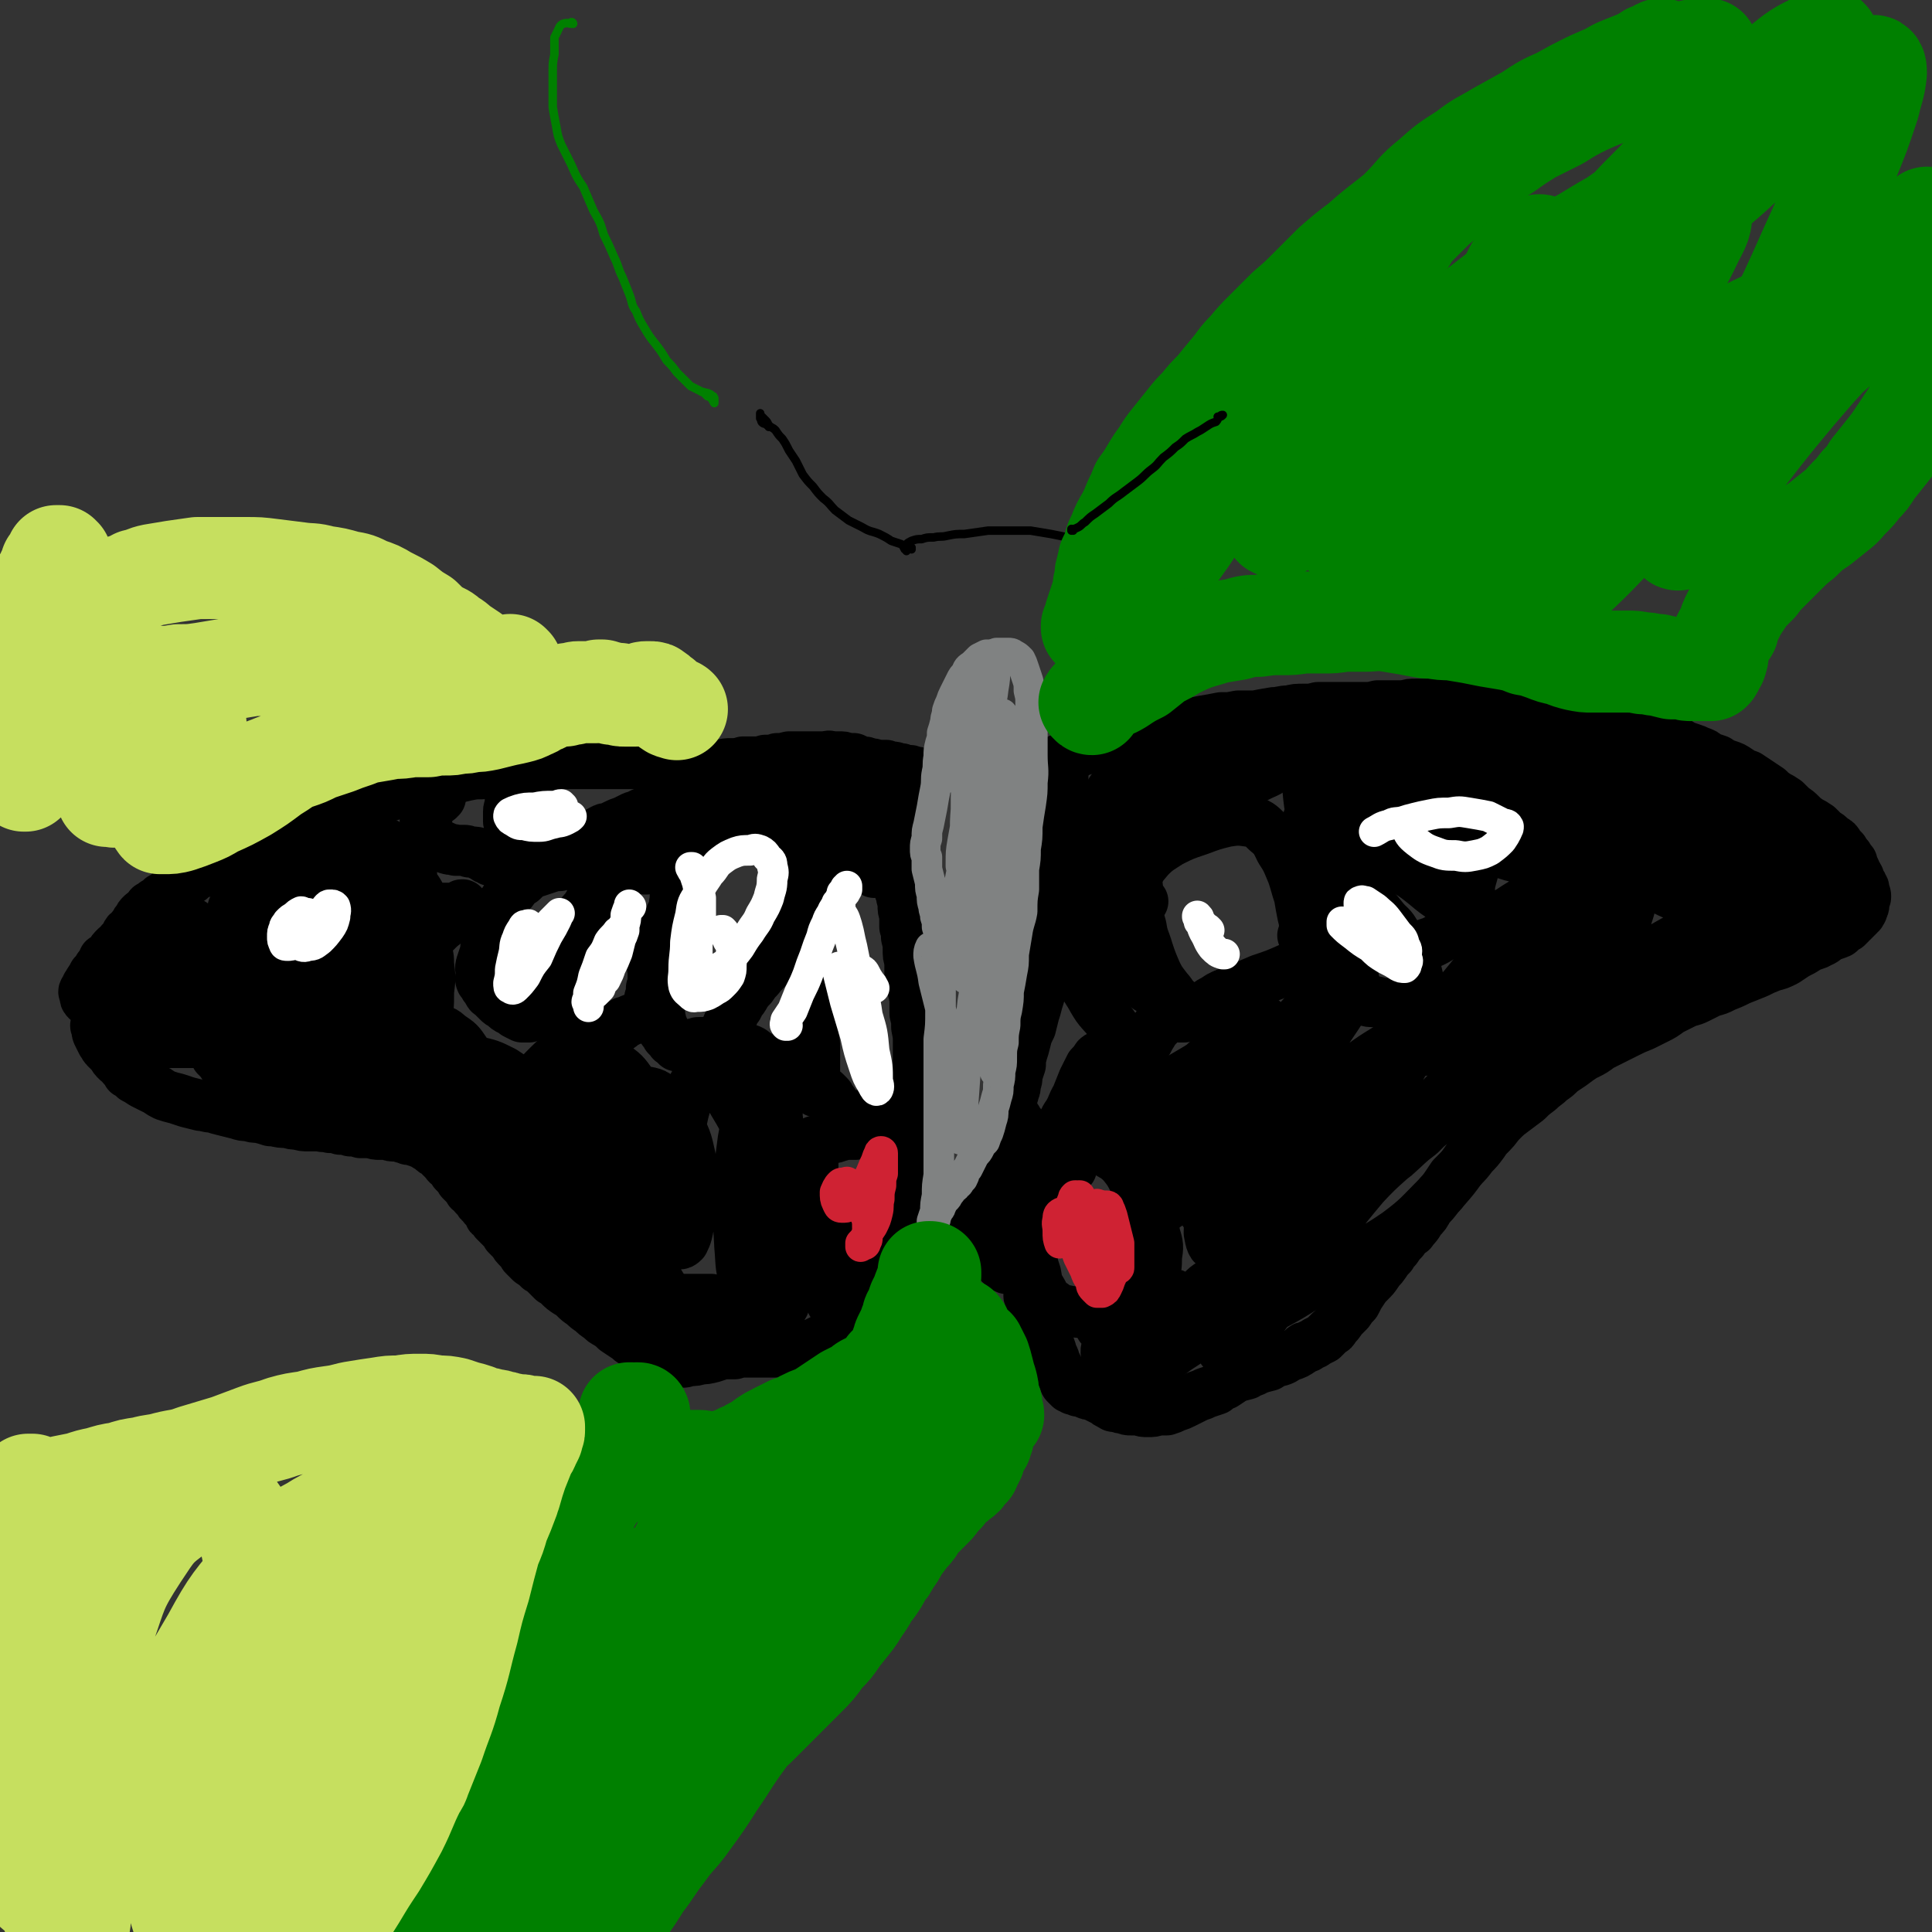 <svg viewBox='0 0 1136 1136' version='1.1' xmlns='http://www.w3.org/2000/svg' xmlns:xlink='http://www.w3.org/1999/xlink'><rect x="0" y="0" width="1136" height="1136" fill="#333333" stroke="none"/><g fill='none' stroke='#000000' stroke-width='30' stroke-linecap='round' stroke-linejoin='round'><path d='M541,461c-1,0 -1,-1 -1,-1 -1,-1 0,-1 0,-1 0,0 0,0 1,-1 0,0 0,0 0,0 0,-1 0,-1 0,-2 -1,0 -1,0 -1,-1 0,0 0,0 -1,0 0,-1 0,-1 0,-1 0,0 0,0 -1,0 0,0 0,0 0,0 0,0 0,0 -1,0 0,0 0,0 0,0 -1,0 -1,0 -1,0 0,0 0,-1 -1,-1 -1,0 -1,0 -2,0 -1,0 -1,0 -3,-1 0,0 0,0 -1,0 0,0 0,0 -1,0 -2,-1 -2,-1 -3,-1 -2,0 -2,0 -4,-1 -3,0 -3,0 -5,0 -3,-1 -3,-1 -5,-1 -2,-1 -2,-1 -4,-1 -3,-1 -3,-1 -5,-2 -2,0 -2,0 -4,0 -2,-1 -2,-1 -5,-1 -2,0 -2,0 -4,0 -2,-1 -2,0 -5,0 -2,0 -2,0 -4,0 -2,0 -2,0 -5,0 -2,0 -2,0 -5,0 -3,0 -3,0 -6,0 -4,1 -4,1 -7,1 -3,1 -3,1 -7,1 -3,1 -3,1 -6,1 -4,0 -4,0 -7,0 -3,1 -3,1 -7,1 -3,0 -3,0 -7,1 -4,0 -4,0 -8,0 -4,0 -4,0 -8,0 -4,0 -4,0 -9,0 -4,0 -4,0 -8,0 -4,0 -4,0 -8,0 -4,0 -4,0 -7,-1 -1,0 -1,0 -2,0 -3,0 -3,0 -7,0 -1,0 -1,0 -2,0 -3,0 -3,0 -7,0 -4,0 -4,0 -8,0 -4,0 -4,0 -8,0 -5,0 -5,0 -10,0 -5,1 -5,1 -9,1 -6,0 -6,0 -11,1 -5,0 -5,1 -10,1 -5,0 -5,0 -9,1 -5,1 -5,1 -9,2 -4,0 -4,0 -9,1 -4,1 -4,1 -9,2 -4,1 -4,1 -8,2 -4,1 -4,1 -8,2 -4,1 -4,1 -7,2 -3,1 -3,1 -7,2 -3,1 -3,1 -6,2 -3,1 -3,1 -6,2 -3,2 -3,2 -7,3 -3,1 -4,1 -7,3 -4,1 -4,1 -8,2 -4,2 -4,2 -8,3 -3,1 -4,1 -7,2 -4,1 -3,2 -7,3 -3,1 -3,1 -7,2 -3,2 -3,2 -7,3 -3,1 -3,1 -6,3 -3,1 -3,1 -6,2 -3,1 -3,1 -6,2 -2,1 -2,1 -5,2 -2,1 -2,1 -4,2 -2,1 -2,1 -4,2 -3,2 -3,1 -5,3 -2,0 -2,0 -3,1 -2,2 -2,2 -5,4 -2,1 -2,1 -5,2 -2,1 -2,1 -4,3 -2,1 -2,1 -3,2 -2,1 -2,1 -4,2 -1,1 -1,1 -3,2 -2,1 -2,1 -3,3 -2,1 -2,1 -4,2 -2,2 -2,2 -4,3 -1,1 -1,1 -3,2 -1,2 -1,2 -2,3 -2,1 -2,1 -3,2 -1,1 -1,1 -2,3 -1,1 -1,1 -2,3 -1,1 -1,1 -2,3 -2,1 -2,1 -3,3 -1,2 -1,2 -3,4 -1,2 -1,2 -3,3 -2,2 -2,2 -3,4 -2,2 -2,2 -4,3 -1,2 -1,3 -3,5 -1,2 -1,2 -3,4 -1,2 -1,2 -3,5 -1,2 -1,1 -2,4 -1,1 -1,1 0,3 0,2 0,2 1,3 3,2 3,2 6,3 '/><path d='M524,463c0,0 0,-1 -1,-1 0,0 0,0 0,0 0,0 -1,0 -1,0 0,0 0,0 1,0 0,1 0,1 1,1 0,1 0,1 0,2 0,1 0,1 0,3 0,1 0,1 0,2 0,1 0,1 0,3 0,1 0,1 0,2 0,1 0,1 0,2 0,1 0,1 0,3 0,2 0,2 0,4 0,2 0,2 0,5 0,2 0,2 1,4 0,2 0,2 0,5 0,2 0,2 1,4 0,2 0,2 0,5 0,3 0,3 1,5 0,3 0,3 1,5 0,2 0,2 1,4 0,3 0,3 1,5 0,3 1,3 1,6 0,3 0,3 1,6 0,3 0,3 0,7 1,3 1,3 1,6 1,4 1,4 1,7 0,4 0,4 1,7 0,3 0,3 0,7 1,3 1,3 1,7 1,4 1,4 2,8 0,4 0,4 0,9 1,4 1,4 1,8 1,5 1,5 1,10 0,4 0,4 0,9 0,4 0,4 0,8 0,4 0,4 0,8 0,4 0,4 0,8 0,3 0,3 -1,6 0,3 0,3 0,7 -1,3 -1,3 -1,6 -1,3 -1,3 -2,5 0,3 0,3 -1,6 0,3 0,3 0,7 -1,3 -1,3 -1,7 -1,3 -1,3 -1,5 0,2 0,2 -1,4 0,0 0,0 0,1 0,2 0,2 -1,4 -1,3 -1,3 -2,6 -1,2 0,3 -1,5 -1,3 -1,3 -2,6 -1,2 -1,2 -2,5 -1,3 -1,3 -2,6 -1,3 0,3 -1,6 -1,2 -1,2 -2,4 -1,2 -1,2 -2,4 0,2 -1,2 -1,4 -1,2 -1,2 -2,4 -1,3 -1,3 -2,5 0,2 0,2 -1,5 -1,1 -1,1 -2,3 -1,1 -1,1 -2,3 -1,1 -1,1 -2,3 0,1 0,1 -1,2 -2,1 -2,1 -3,2 -1,1 -1,1 -3,2 -1,1 -1,1 -3,2 -2,1 -2,0 -4,1 -2,2 -2,2 -4,3 -2,1 -2,1 -4,2 -2,1 -2,1 -4,2 -2,1 -2,1 -4,1 -2,1 -2,1 -4,2 -3,0 -3,0 -5,1 -3,0 -3,0 -5,0 -3,1 -3,1 -6,1 -2,0 -2,0 -5,0 -2,0 -2,0 -5,0 -1,0 -1,0 -1,0 -3,0 -3,0 -6,0 -3,0 -3,0 -6,1 -3,0 -3,0 -7,0 -3,1 -3,1 -6,2 -4,1 -4,1 -7,1 -3,1 -3,1 -6,1 -2,0 -2,1 -5,1 -1,0 -1,0 -3,0 -2,-1 -2,-1 -4,-1 -2,-1 -2,-1 -4,-2 -1,-1 -1,-1 -3,-2 -2,-1 -2,-1 -5,-2 -2,-1 -2,-1 -5,-2 -2,-1 -2,-1 -5,-3 -2,-1 -2,-2 -4,-3 -3,-2 -3,-2 -6,-4 -2,-2 -2,-2 -5,-4 -2,-1 -2,-1 -4,-3 -3,-2 -3,-2 -5,-4 -3,-2 -3,-2 -5,-4 -3,-2 -3,-2 -5,-4 -2,-2 -2,-2 -4,-3 -3,-2 -3,-2 -5,-4 -2,-2 -2,-2 -4,-3 -2,-2 -2,-2 -4,-4 -2,-2 -2,-2 -4,-3 -2,-2 -2,-2 -5,-4 -2,-2 -2,-2 -4,-4 -1,-2 -1,-2 -3,-4 -2,-2 -2,-2 -3,-4 -2,-2 -2,-2 -4,-4 -1,-2 -1,-2 -3,-4 -2,-2 -2,-2 -4,-4 -1,-2 -1,-2 -2,-3 -1,0 -1,0 -1,-1 -1,-2 -1,-2 -3,-4 -1,-1 -1,-1 -2,-3 -1,0 -1,0 -1,-1 -1,-1 -1,-1 -3,-3 -1,-2 -1,-2 -3,-3 -1,-2 -1,-2 -2,-3 -2,-2 -2,-2 -3,-3 -1,-2 -1,-2 -2,-3 -1,-1 -1,-1 -2,-2 -1,-2 -1,-2 -2,-3 -1,-1 -2,-1 -3,-3 -1,-1 -1,-1 -3,-3 -1,-1 -1,-1 -2,-2 -2,-1 -2,-1 -3,-2 -1,-1 -1,-1 -3,-2 -1,-1 -1,-1 -3,-2 -1,0 -1,0 -3,-1 -1,0 -1,0 -2,-1 -2,0 -2,0 -3,0 -2,-1 -2,-1 -3,-1 -2,-1 -2,-1 -4,-1 -3,0 -3,0 -5,-1 -2,0 -2,0 -5,0 -2,0 -2,0 -5,-1 -3,0 -3,0 -6,0 -3,-1 -3,-1 -6,-1 -3,-1 -3,-1 -6,-1 -3,-1 -3,-1 -6,-1 -3,-1 -3,0 -6,-1 -3,0 -3,0 -6,0 -4,0 -4,0 -7,-1 -3,0 -3,0 -6,-1 -4,0 -4,0 -8,-1 -1,0 -1,0 -2,0 -3,-1 -3,-1 -7,-2 -3,0 -3,0 -6,-1 -3,0 -3,0 -6,-1 -4,-1 -4,-1 -8,-2 -4,-1 -4,-1 -7,-2 -4,0 -4,-1 -7,-1 -4,-1 -4,-1 -8,-2 -3,-1 -3,-1 -6,-2 -4,-1 -4,-1 -7,-2 -2,-1 -2,-1 -5,-3 -2,-1 -2,-1 -4,-2 -2,-1 -2,-1 -4,-2 -3,-2 -3,-2 -5,-3 -2,-2 -2,-2 -4,-3 -1,-2 -1,-2 -3,-4 -2,-2 -1,-2 -3,-3 -2,-2 -2,-2 -3,-4 -2,-2 -2,-2 -4,-4 -1,-1 -1,-2 -2,-3 -1,-2 -1,-2 -2,-4 -1,-2 -1,-2 -1,-4 -1,-2 -1,-2 0,-4 0,-2 -1,-3 0,-4 2,-4 3,-4 5,-7 2,-2 2,-2 5,-5 '/><path d='M623,448c0,0 -1,-1 -1,-1 0,0 0,0 0,1 1,0 1,0 1,1 1,2 1,2 1,3 1,1 1,1 1,3 0,1 0,1 0,3 0,2 0,2 0,4 0,1 0,1 -1,3 0,3 0,3 0,5 0,3 0,3 0,5 0,4 0,4 0,8 0,4 -1,4 -1,8 0,3 0,3 0,7 0,6 1,6 0,11 0,4 0,4 -1,8 0,4 -1,4 -1,8 -1,3 -1,3 -1,7 -1,3 -1,3 -1,6 -1,4 -1,4 -1,8 -1,5 -1,5 -1,9 -1,5 -1,5 -1,10 -1,4 -1,4 -2,9 -1,4 -1,4 -2,8 -1,4 -1,4 -2,7 -1,4 -1,4 -2,7 -1,4 -1,4 -2,8 -2,4 -2,4 -3,8 -1,4 -1,4 -2,7 -1,4 -1,4 -1,7 -1,3 -1,3 -2,6 0,3 0,3 -1,5 0,3 0,3 -1,5 0,2 -1,2 -1,5 -1,2 -1,2 -2,4 -1,2 -1,3 -2,5 -1,3 -1,2 -1,5 -1,3 -1,3 -2,6 -1,3 -1,3 -2,6 -1,2 -1,2 -1,5 -1,2 -1,2 -1,4 -1,2 -1,2 -2,4 -1,1 -1,1 -1,3 -1,1 -1,1 -1,2 -1,1 -1,1 -1,2 -1,1 -1,1 -1,3 -1,2 -1,2 -2,3 0,2 0,2 -1,3 0,2 0,2 -1,4 0,1 -1,1 -1,1 -1,1 -1,1 -1,2 0,1 0,1 -1,2 0,0 0,0 -1,1 0,1 0,1 0,1 0,1 -1,1 -1,1 0,0 0,0 0,-1 0,-3 0,-3 0,-5 '/><path d='M628,447c0,0 -1,-1 -1,-1 0,0 0,0 0,0 -1,1 -1,0 -2,0 0,0 -1,0 -1,0 1,0 1,0 2,0 1,0 1,0 2,-1 2,-1 2,-1 4,-2 2,-1 2,-1 5,-2 3,-2 3,-2 5,-3 4,-1 4,-1 7,-2 3,-1 3,-1 6,-2 4,-1 4,0 8,-1 4,-1 4,-1 7,-2 4,-1 4,-1 8,-2 5,-1 5,-1 9,-1 5,-1 5,-1 10,-2 5,-1 5,-1 10,-2 6,-1 6,-1 11,-2 5,0 5,0 10,-1 5,0 5,0 10,0 5,-1 5,-1 11,-2 4,0 4,-1 9,-1 4,-1 4,-1 9,-1 4,0 4,0 8,-1 4,0 4,0 8,0 4,0 4,0 9,0 5,0 5,0 9,0 5,0 5,0 9,-1 5,0 5,0 9,0 3,0 3,0 7,0 3,-1 3,-1 7,-1 3,0 3,0 6,0 4,0 4,0 8,0 3,0 3,0 7,0 4,-1 4,-1 7,-1 4,0 4,0 7,0 3,0 3,0 6,0 3,0 3,0 6,1 3,0 3,0 6,0 3,0 3,0 5,0 3,1 3,0 7,1 3,0 3,0 6,0 3,1 3,1 7,2 3,0 3,0 7,1 3,1 3,1 6,2 3,0 3,0 5,1 3,1 3,1 6,1 3,1 3,1 6,2 3,1 3,1 6,2 3,0 3,0 6,1 3,1 3,1 7,2 3,1 3,1 7,2 4,1 4,2 8,3 3,0 3,0 5,1 1,0 1,0 2,1 2,0 2,0 5,1 1,0 0,0 1,1 3,1 3,1 6,2 3,1 3,1 5,2 3,1 3,1 5,3 3,1 3,1 6,2 3,2 3,2 6,3 3,1 3,1 6,3 3,2 3,2 6,3 3,2 3,2 6,4 3,2 3,2 6,4 2,2 2,2 5,4 2,1 2,1 5,3 2,2 2,2 4,4 3,2 3,2 5,4 2,2 2,2 5,4 2,1 2,1 5,3 2,2 2,2 4,4 2,1 2,1 4,3 1,1 2,1 3,2 1,1 1,2 2,3 1,1 1,1 2,2 1,2 1,2 2,3 1,1 1,1 1,2 1,1 1,1 2,2 0,2 0,2 1,3 0,1 1,1 1,3 1,1 1,1 2,3 0,1 0,1 1,3 1,1 1,1 1,2 1,1 1,1 1,2 0,1 0,1 0,2 1,1 1,1 1,2 0,1 0,1 -1,2 0,1 0,1 0,2 0,2 0,2 -1,3 0,0 0,0 0,1 0,1 -1,1 -1,2 -1,0 -1,0 -1,1 -1,1 -1,1 -2,2 0,0 0,0 -1,1 0,0 0,0 -1,1 -1,0 -1,0 -1,1 0,0 0,0 -1,1 0,0 0,0 -1,1 -1,0 -1,1 -2,1 -1,1 -1,1 -2,2 -1,1 -1,0 -2,1 -3,1 -3,1 -5,2 -2,1 -2,2 -5,3 -3,2 -3,1 -7,3 -3,2 -3,2 -7,4 -3,2 -3,2 -6,4 -4,2 -4,2 -8,3 -5,2 -5,2 -9,4 -5,2 -5,2 -10,4 -4,2 -4,2 -9,4 -4,2 -4,2 -8,3 -4,2 -4,2 -8,4 -4,2 -4,1 -8,3 -4,2 -4,2 -8,4 -4,3 -4,3 -8,5 -4,2 -4,2 -8,4 -5,2 -5,2 -9,4 -4,2 -4,2 -8,4 -4,2 -4,2 -8,4 -4,3 -4,3 -8,5 -1,0 -1,0 -2,1 -3,2 -3,2 -7,5 -3,2 -3,2 -6,4 -3,3 -3,3 -6,5 -3,3 -4,3 -7,6 -4,3 -4,3 -7,6 -4,3 -4,3 -8,6 -4,3 -4,3 -7,6 -3,3 -3,4 -6,7 -3,3 -3,3 -5,6 -3,4 -3,4 -6,7 -3,4 -3,4 -6,7 -3,3 -3,3 -6,6 -2,3 -2,3 -4,6 -2,3 -2,3 -4,5 -3,4 -3,4 -6,7 -2,4 -2,4 -5,7 -2,4 -3,4 -5,7 -3,2 -3,2 -5,5 -2,2 -2,2 -4,5 -2,2 -2,2 -3,4 -2,2 -2,2 -4,5 -2,3 -2,2 -4,5 -2,3 -2,3 -5,6 -2,2 -2,2 -4,5 -2,3 -2,3 -4,7 -2,2 -2,2 -4,5 -2,2 -2,2 -4,4 -2,3 -2,3 -4,5 -1,2 -1,2 -3,3 -2,2 -2,2 -4,4 -2,1 -2,1 -4,2 -2,2 -3,1 -5,3 -2,0 -2,0 -3,1 -1,1 -1,1 -1,1 -3,2 -3,2 -6,3 -3,1 -3,2 -6,3 -4,1 -4,1 -7,3 -4,1 -4,1 -7,2 -3,2 -3,1 -6,3 -4,1 -4,1 -7,2 -3,2 -3,2 -6,4 -3,1 -3,1 -5,3 -3,1 -3,1 -6,2 -2,1 -2,1 -5,2 -2,1 -2,1 -4,2 -2,1 -2,1 -4,2 -2,1 -2,1 -5,2 -2,1 -2,1 -5,2 -2,0 -2,0 -5,0 -3,1 -3,1 -6,1 -3,0 -3,0 -5,-1 -2,0 -2,0 -5,0 -2,0 -2,0 -4,-1 -2,0 -2,0 -4,-1 -1,0 -1,0 -2,0 -1,0 -1,-1 -2,-1 -2,-1 -2,-1 -3,-2 -2,-1 -2,-1 -4,-2 -2,-1 -2,-1 -4,-2 -2,0 -2,0 -4,-1 -2,-1 -2,-1 -4,-1 -2,-1 -2,-1 -3,-1 -1,-1 -1,-1 -2,-1 -1,-1 -1,-1 -2,-2 -1,-1 -1,-1 -1,-2 -1,-2 -1,-2 -2,-4 -1,-2 -1,-2 -2,-4 -1,-2 -1,-2 -2,-4 0,-1 0,-1 -1,-3 -1,-2 -1,-2 -1,-3 -1,-3 -1,-3 -2,-5 -1,-3 -1,-3 -3,-5 -1,-3 -1,-3 -2,-5 -1,-1 -1,-1 -2,-3 -1,-2 -1,-2 -2,-4 0,-2 0,-2 -1,-5 0,-2 0,-2 -1,-5 0,-2 0,-2 0,-5 -1,-2 -1,-2 -2,-5 -1,-2 -1,-2 -2,-5 -1,-2 -1,-2 -2,-4 0,-2 0,-2 -1,-4 -1,-1 -1,-1 -2,-2 -1,-1 -1,-1 -2,-2 -1,-1 -1,-1 -2,-1 -1,0 -1,0 -2,-1 -1,0 -1,0 -1,0 -1,-1 -1,-1 -1,-2 -1,-1 -1,-1 -1,-2 -1,-1 -1,-1 -1,-2 0,0 0,0 0,-1 -1,-1 -1,-1 -1,-2 0,-1 0,-1 -1,-1 0,-1 0,-1 0,-1 -1,-1 -1,-1 -1,-2 0,-1 0,-1 -1,-1 0,-1 0,-1 -1,-1 0,-1 0,-1 0,-1 -1,0 -1,0 -1,-1 0,0 0,0 -1,0 0,0 0,0 0,-1 0,0 0,0 0,0 0,0 0,0 0,0 0,0 0,0 -1,0 0,0 0,0 0,0 0,0 0,0 0,-1 0,0 0,0 -1,0 0,-1 0,-1 0,-1 0,0 -1,-1 -1,0 0,0 0,0 0,1 0,1 0,1 0,3 1,2 1,2 1,4 1,2 1,2 2,4 0,2 0,2 1,4 1,3 1,3 2,6 1,2 1,2 3,5 1,1 1,1 3,3 1,1 1,1 2,2 2,1 2,1 3,1 2,0 2,0 3,-1 3,-1 2,-1 4,-3 '/><path d='M501,455c0,0 0,-1 -1,-1 0,0 0,0 -1,0 0,0 0,0 -1,0 0,0 0,0 0,0 0,0 0,0 -1,0 0,0 0,0 0,0 -1,0 -1,0 -2,0 0,0 0,0 -1,-1 -1,0 -1,0 -2,0 -2,0 -2,0 -3,0 -1,1 -1,1 -3,1 -2,1 -2,1 -4,1 -2,1 -2,1 -4,1 -3,1 -3,1 -5,1 -3,0 -3,0 -6,1 -3,0 -3,0 -5,1 -3,0 -3,0 -6,0 -3,0 -3,0 -6,1 -3,0 -3,0 -6,0 -3,1 -3,1 -6,1 -3,0 -3,0 -6,0 -2,0 -2,0 -5,0 -2,0 -2,0 -4,0 -2,0 -2,0 -4,0 -2,0 -2,0 -4,0 -1,0 -1,0 -3,1 -1,0 -1,0 -3,1 -1,1 -1,0 -3,1 -2,1 -1,1 -3,2 -1,1 -1,1 -3,1 -1,1 -1,1 -2,2 -1,0 -1,0 -3,1 -1,1 -1,1 -3,1 -2,2 -2,2 -5,3 -2,1 -2,1 -4,2 -3,1 -2,1 -5,2 -2,1 -2,1 -4,2 -1,0 -1,0 -3,1 -2,1 -2,1 -4,2 -3,1 -3,1 -5,2 -2,1 -2,1 -4,2 -2,0 -2,0 -4,1 -2,1 -2,1 -3,2 -2,1 -2,1 -3,2 -2,1 -2,1 -4,2 -1,1 -1,0 -2,1 -1,0 -1,0 -1,1 -1,0 -1,0 -2,1 -2,0 -2,0 -3,1 -2,1 -2,1 -3,1 -1,0 -1,0 -2,1 -2,0 -2,0 -3,0 -1,1 -1,1 -2,1 -2,0 -2,0 -3,0 -1,0 -1,0 -2,0 -1,0 -1,0 -3,-1 -1,0 -1,0 -3,0 -1,0 -1,0 -3,0 -1,0 -1,0 -3,-1 -1,0 -1,0 -2,-1 0,0 0,0 -1,-1 -1,-1 -1,-1 -1,-2 -1,0 -1,0 -1,-1 0,-2 0,-2 0,-3 0,-2 0,-2 0,-3 0,-1 0,-1 0,-3 0,-1 0,-1 0,-3 0,-2 0,-2 0,-3 0,-2 0,-2 -1,-3 0,-1 -1,-1 -1,-2 -1,-1 -1,-1 -1,-2 0,-1 0,-1 -1,-1 0,0 0,0 0,0 0,0 0,-1 0,0 0,1 0,1 0,2 0,2 -1,2 -1,4 0,3 0,3 0,6 1,2 0,2 1,5 0,1 1,1 1,3 1,1 1,2 2,3 1,1 1,1 2,2 2,1 2,1 3,2 2,1 2,1 4,2 3,1 3,1 7,2 3,2 3,1 7,2 3,1 3,2 7,2 3,1 3,1 7,1 4,1 4,1 8,1 4,1 4,1 9,1 4,0 4,0 9,0 5,-1 5,-1 10,-2 6,-1 6,-1 12,-3 6,-2 6,-2 13,-4 6,-2 6,-2 13,-5 6,-2 6,-2 13,-4 6,-2 6,-2 12,-4 5,-2 5,-2 11,-4 4,-1 4,-1 8,-3 3,-1 3,-1 6,-2 1,-1 1,-1 3,-2 1,-1 1,-1 1,-1 1,-1 1,-1 1,-1 0,0 0,0 0,0 0,-1 0,-1 0,-1 -1,0 -1,0 -2,0 -1,0 -1,0 -2,0 -2,0 -2,0 -3,0 -1,0 -1,0 -3,1 -2,0 -2,0 -4,0 -2,1 -2,1 -4,2 -3,1 -3,1 -6,1 -3,1 -3,1 -6,1 -3,1 -3,1 -7,2 -3,0 -3,0 -7,1 -1,0 -1,0 -2,0 -4,1 -4,1 -7,1 -4,1 -4,1 -8,2 -4,0 -4,0 -7,1 -4,1 -4,1 -7,1 -3,1 -3,1 -6,2 -3,1 -3,1 -5,2 -2,2 -2,2 -4,3 -2,2 -2,2 -3,4 -2,2 -2,2 -2,4 -1,2 -1,2 -1,4 0,2 -1,2 0,4 1,1 1,1 3,1 2,1 2,1 4,1 4,-1 4,-2 8,-4 5,-2 5,-3 11,-6 6,-3 6,-3 13,-6 6,-3 6,-3 13,-5 6,-3 6,-2 13,-5 6,-2 6,-2 13,-4 6,-1 6,-1 12,-3 5,-1 5,-1 11,-3 4,-1 4,-1 8,-2 2,-1 2,-1 4,-2 2,-1 2,-1 3,-2 1,0 1,0 2,-1 1,0 1,-1 2,-1 0,-1 0,-1 1,-1 0,0 0,0 0,0 0,-1 0,-1 0,-1 0,0 0,0 0,0 0,0 0,0 0,0 -1,-1 -1,-1 -1,-1 0,0 0,0 0,0 0,0 0,0 0,0 0,0 0,0 0,0 0,0 0,0 0,0 0,0 0,0 0,0 -1,0 -1,0 -2,0 -1,0 -1,0 -2,1 -1,1 -1,1 -2,2 -2,0 -2,0 -3,1 -2,1 -2,1 -3,2 -2,1 -2,1 -3,2 -2,1 -2,1 -4,3 -2,1 -2,1 -4,2 -1,2 -1,2 -2,3 -1,1 -1,2 -1,3 0,2 0,2 0,4 0,2 0,2 1,3 0,2 0,2 1,4 1,1 1,1 2,3 1,1 1,1 2,2 2,1 2,1 3,2 2,1 2,1 4,2 1,1 1,1 3,2 2,1 2,1 3,2 2,1 2,1 3,1 1,1 1,1 2,1 0,1 0,1 1,1 0,0 0,0 1,1 0,0 0,0 0,0 0,0 0,0 0,0 0,-1 0,-1 0,-1 0,-1 0,-1 0,-2 0,-3 0,-3 1,-5 0,-3 0,-3 0,-5 0,-1 0,-1 0,-2 1,-2 0,-2 1,-5 0,-3 0,-3 1,-6 1,-3 1,-3 2,-6 1,-2 1,-2 2,-4 1,-1 1,-1 2,-3 0,-1 0,-1 1,-1 0,-1 0,-1 0,-1 1,0 1,0 1,0 1,2 1,2 1,3 1,3 1,4 1,7 0,4 0,4 0,8 1,3 1,3 1,7 1,3 1,3 1,6 1,3 1,3 2,6 1,2 1,2 1,3 1,1 1,1 2,2 0,0 0,0 1,1 0,0 1,0 1,0 1,0 1,0 1,0 0,0 0,0 0,-1 0,0 0,0 0,-1 0,-1 0,-1 0,-1 0,-1 0,-2 -1,-2 -1,-1 -1,-1 -2,-2 -1,-1 -1,-1 -3,-1 -2,-1 -2,-1 -4,-1 -2,-1 -2,-1 -4,-1 -2,0 -2,0 -4,0 -2,0 -2,0 -3,0 -2,0 -2,0 -4,1 -2,0 -2,0 -4,0 -1,0 -1,0 -3,0 -1,0 -1,0 -2,0 0,0 0,0 -1,0 0,0 0,0 -1,0 0,0 0,0 0,0 0,0 0,0 0,0 0,0 0,0 0,1 0,0 0,0 1,1 1,0 0,0 1,1 0,0 0,0 1,1 0,0 1,0 1,1 0,0 0,0 0,1 1,0 1,0 0,1 0,1 0,1 0,2 -1,1 -1,1 -2,2 -1,2 -1,2 -2,4 -1,1 -1,1 -1,3 -1,1 -1,1 -1,2 0,0 0,0 -1,1 0,0 0,0 0,0 0,0 0,0 0,-1 0,-1 0,-1 0,-2 0,-2 0,-2 -1,-4 0,-1 0,-1 0,-3 0,-2 0,-2 -1,-4 0,-2 0,-2 -1,-4 0,-3 0,-3 -1,-6 0,-3 0,-3 -1,-6 0,-2 0,-3 -1,-5 0,-3 0,-3 -1,-5 0,-1 0,-1 -1,-3 0,-1 0,-1 -1,-2 -1,-1 -1,0 -1,-1 -1,0 -1,0 -1,-1 -1,0 -1,0 -1,0 -1,0 -1,0 -1,0 0,0 0,0 0,0 0,0 0,0 0,0 -1,0 -1,0 -1,0 0,1 0,1 0,1 0,1 0,1 0,2 0,1 0,1 0,2 0,1 0,1 0,2 0,1 0,1 0,2 -1,1 -1,1 0,2 0,1 0,1 0,2 0,1 0,1 1,2 1,1 1,1 2,2 0,2 1,2 1,3 1,2 1,2 2,3 1,2 1,2 2,4 1,2 1,2 2,4 1,1 1,1 1,3 0,1 0,1 0,3 1,2 1,2 1,3 0,2 0,2 0,4 -1,2 0,2 -1,4 0,3 -1,3 -1,5 -1,3 -1,3 -2,6 -1,2 -1,2 -2,5 -1,2 -1,2 -2,4 -2,3 -2,3 -3,6 -2,2 -2,2 -3,5 -2,3 -2,3 -4,5 -2,3 -2,3 -5,6 -3,4 -3,3 -6,7 -2,2 -2,2 -4,5 -2,2 -2,2 -4,5 -1,2 -1,2 -3,4 -1,3 -1,3 -3,5 -1,3 -1,3 -2,5 -2,3 -2,3 -3,6 -1,2 -1,2 -2,3 -1,1 -1,1 -2,3 -1,0 -1,0 -1,1 -1,0 -1,0 -2,1 0,0 0,0 -1,0 0,1 0,1 -1,1 0,0 0,0 -1,0 0,0 0,0 -1,0 0,0 0,0 -1,-1 0,0 0,0 -1,0 0,0 0,0 -1,0 0,0 0,0 -1,0 0,0 0,0 -1,0 -1,0 -1,0 -2,1 -1,0 -1,0 -3,0 -1,1 -1,1 -3,1 -1,0 -1,0 -2,0 -1,0 -1,0 -3,0 -1,-1 -1,-1 -2,-2 -1,-1 -1,0 -2,-2 -1,-1 -1,-1 -2,-2 -1,-2 -1,-2 -2,-3 0,-2 0,-2 -1,-3 0,-2 0,-2 -1,-3 0,-2 0,-2 0,-3 -1,-2 -1,-2 -1,-3 -1,-2 -1,-2 -2,-4 0,-2 0,-2 0,-4 -1,-2 -1,-2 -1,-5 0,-2 0,-2 0,-4 0,-3 0,-3 0,-5 0,-3 -1,-3 0,-5 0,-3 0,-3 0,-5 1,-3 1,-3 2,-5 0,-1 0,-1 1,-2 1,-2 1,-3 2,-5 1,-3 2,-3 3,-6 1,-2 1,-2 2,-5 1,-2 1,-2 2,-4 1,-3 0,-3 1,-5 0,-2 0,-2 0,-3 1,-2 0,-2 1,-4 0,-1 1,-1 1,-2 0,-1 0,-1 0,-1 0,0 0,0 0,-1 0,0 0,0 0,0 0,1 0,1 0,1 0,1 0,1 0,2 0,2 0,2 0,4 -1,4 -1,4 -2,7 -1,4 -2,4 -3,8 -2,4 -2,4 -3,8 -1,4 -1,4 -3,7 0,3 -1,3 -1,6 -1,3 -1,3 -2,6 0,4 0,4 -1,7 0,3 0,3 -1,6 0,3 0,3 -1,6 0,2 0,2 0,4 0,1 0,1 -1,2 0,1 0,1 0,1 0,1 0,1 0,1 0,0 0,0 0,1 -1,0 -1,0 -1,0 -1,0 -1,0 -1,1 -1,0 -1,0 -1,0 -1,1 -1,1 -2,1 -1,0 -1,0 -2,1 -2,0 -2,0 -4,1 -1,1 -1,1 -3,1 -1,1 -1,2 -3,3 -1,1 -1,1 -3,2 -2,1 -2,1 -4,2 -2,0 -2,0 -4,1 -1,0 -1,0 -3,0 -1,1 -1,1 -3,1 -1,0 -1,0 -2,0 0,0 0,0 -1,0 -1,-1 -1,-1 -2,-1 -1,0 -1,0 -2,-1 -1,0 -1,0 -2,-1 -1,0 -1,0 -2,-1 -1,-1 -1,-1 -2,-2 -1,0 -1,0 -2,-1 -2,-1 -2,-1 -3,-2 -1,-1 -1,-1 -3,-2 -1,-1 -1,-1 -3,-2 -1,0 -1,0 -3,-1 -1,-1 -1,0 -2,-1 -1,-1 -1,-1 -1,-1 0,-1 0,-1 0,-1 0,-2 0,-2 1,-3 2,-2 2,-2 4,-4 2,-3 2,-3 4,-6 3,-3 3,-3 5,-6 3,-4 3,-4 6,-8 3,-4 3,-4 6,-8 3,-6 3,-6 6,-12 2,-4 2,-4 4,-9 2,-5 2,-5 3,-9 2,-5 1,-5 2,-9 1,-4 0,-4 0,-7 0,-2 0,-2 0,-4 0,-1 0,-1 0,-2 0,0 0,0 0,0 -1,0 -1,0 -1,1 -1,2 -1,2 -1,3 -1,3 -1,3 -3,6 -1,4 -1,4 -3,7 -1,4 -1,4 -3,7 -1,2 -1,2 -3,5 -2,2 -2,2 -4,5 -2,3 -2,3 -4,7 -2,4 -2,4 -5,8 -2,4 -2,4 -4,9 -2,5 -2,5 -4,10 -2,4 -2,4 -4,8 -1,4 -1,4 -2,7 -1,2 -1,2 -2,4 -1,2 -1,2 -2,3 -1,1 -1,1 -2,2 -1,0 -1,0 -1,0 -2,0 -2,0 -3,0 -2,-1 -2,-1 -4,-2 -1,-1 -1,-1 -3,-2 -2,-1 -2,-1 -4,-3 -2,-1 -2,-1 -3,-2 -2,-2 -2,-2 -3,-3 -2,-2 -2,-1 -3,-3 -1,-2 -1,-2 -2,-3 -1,-2 -1,-2 -2,-3 -1,-2 0,-3 0,-5 0,-2 -1,-2 0,-5 1,-3 1,-3 2,-6 1,-2 0,-2 1,-5 0,-1 0,-1 1,-2 1,-4 1,-4 2,-8 1,-4 1,-4 3,-8 1,-3 1,-3 3,-6 2,-3 2,-3 4,-6 2,-2 2,-2 4,-5 2,-2 2,-2 4,-3 2,-2 2,-2 4,-4 3,-1 3,-1 6,-2 3,-1 3,-1 6,-2 3,-1 3,-1 6,-1 4,-1 4,-1 7,-1 4,-1 4,-1 7,-2 3,-1 3,-1 5,-1 1,-1 1,-1 3,-1 0,0 0,0 0,0 0,0 0,0 0,0 -1,-1 -1,-1 -1,0 -2,0 -2,0 -4,0 -3,0 -3,0 -6,0 -3,1 -3,1 -6,1 -3,0 -3,0 -6,0 -3,1 -3,1 -6,0 -3,0 -3,0 -6,0 -2,-1 -2,-1 -4,-1 -2,0 -2,0 -4,0 -2,0 -2,0 -4,1 -1,0 -1,0 -1,0 -2,0 -2,0 -4,0 0,0 0,0 -1,0 -2,1 -2,1 -4,1 -1,0 -1,0 -2,0 -2,0 -2,0 -3,0 -1,0 -1,0 -1,-1 -2,0 -2,0 -3,-1 -1,-1 -1,-1 -2,-1 -1,-1 -1,-1 -2,-1 -1,-1 -1,-1 -3,-1 -1,0 -1,0 -2,0 -2,-1 -2,-1 -3,-1 -3,0 -3,0 -5,0 -2,-1 -2,0 -5,-1 -1,-1 -1,-1 -3,-1 -2,-1 -2,-1 -3,-2 -2,-1 -2,-1 -3,-2 -1,-2 -1,-2 -1,-3 -1,-2 -1,-2 -2,-3 -1,-2 -1,-2 -1,-4 0,-1 0,-2 0,-3 0,-2 0,-2 0,-3 1,-2 1,-2 2,-3 0,-1 0,-1 1,-2 1,-1 1,-1 2,-2 1,-1 1,-1 2,-1 1,-1 1,-1 1,-1 0,0 0,0 1,0 0,0 0,0 0,0 0,0 0,0 0,0 0,0 0,0 0,0 -1,0 -1,0 -1,1 -2,1 -2,1 -3,2 -2,2 -1,2 -3,5 -1,2 -1,1 -2,3 '/><path d='M437,619c0,0 0,0 -1,-1 -1,0 -1,0 -2,0 -2,0 -3,0 -3,-1 1,0 2,0 4,0 2,0 3,0 5,0 3,1 3,2 5,3 3,2 3,2 5,4 3,2 2,2 5,3 2,2 2,2 5,3 2,1 2,0 4,1 2,1 2,1 5,1 1,0 1,1 1,1 1,0 1,0 2,-1 0,0 0,0 0,-1 0,-1 0,-1 0,-2 0,-2 0,-2 0,-4 0,-2 0,-2 0,-5 0,-2 0,-2 1,-5 0,-2 0,-2 1,-5 0,-2 0,-2 0,-4 1,-2 1,-2 1,-4 1,-2 1,-2 1,-4 1,-2 1,-2 1,-4 1,-1 1,-1 1,-3 0,-1 0,-1 0,-2 0,-1 0,-1 0,-1 0,0 0,0 0,0 0,0 0,0 0,1 0,3 0,3 0,7 0,5 0,5 0,10 0,5 1,5 1,10 0,4 0,4 0,9 0,4 0,4 0,7 0,3 0,3 0,5 0,1 0,1 1,3 0,1 0,1 0,2 0,0 0,0 1,0 0,0 0,0 0,0 0,0 0,0 0,0 1,0 1,0 1,0 0,0 0,0 1,0 0,0 0,0 1,0 0,0 0,0 1,0 0,0 0,0 0,0 1,1 1,1 2,2 1,1 1,1 2,3 1,1 1,1 2,3 1,1 1,1 2,2 1,1 1,1 3,2 1,1 1,1 2,1 2,1 2,1 4,1 1,0 1,0 3,0 2,0 2,0 4,-1 2,0 2,0 4,0 2,-1 2,-1 4,-1 2,0 2,0 4,0 1,0 1,0 2,0 0,0 0,0 1,0 0,0 1,0 1,0 -1,1 -1,1 -2,2 -4,3 -4,2 -8,5 '/><path d='M160,536c0,-1 0,-1 -1,-1 -3,-1 -3,0 -6,0 -5,-1 -5,-1 -10,-2 -2,0 -2,0 -4,0 -1,0 -1,0 -2,1 0,1 0,2 -1,4 0,3 0,3 1,6 1,4 1,4 3,7 2,5 2,5 6,9 3,4 3,5 8,8 4,2 4,3 9,4 5,1 5,1 11,1 4,0 5,0 9,-2 5,-1 5,-1 10,-4 4,-3 4,-3 8,-8 4,-4 4,-4 7,-10 3,-4 3,-4 5,-9 1,-4 1,-4 1,-9 0,-4 0,-4 -2,-8 -2,-3 -2,-3 -5,-6 -2,-3 -3,-3 -6,-4 -4,-2 -5,-1 -9,-1 -6,0 -6,0 -12,2 -6,1 -6,2 -13,4 -6,2 -6,2 -13,5 -5,2 -5,1 -9,4 -3,3 -4,3 -5,6 -2,3 -2,4 -2,7 1,5 2,5 3,9 '/><path d='M524,669c0,0 0,0 -1,-1 0,0 0,0 -1,0 -1,-1 -1,-1 -2,-2 0,0 0,0 -1,0 -2,0 -2,0 -4,0 -2,0 -2,0 -4,0 -2,0 -2,0 -4,0 -2,1 -2,0 -4,1 -1,0 -1,0 -3,0 -2,0 -2,0 -4,0 -2,1 -2,1 -3,1 -2,1 -2,1 -4,1 -3,0 -3,0 -5,1 -1,0 -1,0 -3,1 -1,0 -1,0 -2,0 -1,1 -1,1 -1,2 0,2 0,2 0,4 -1,2 -1,2 0,5 0,3 0,3 0,7 1,3 1,3 1,7 1,4 1,4 2,7 1,4 1,4 2,7 1,3 1,3 2,5 1,4 1,4 2,7 1,5 1,6 1,11 0,4 0,4 0,8 0,3 -1,3 -1,6 0,3 0,3 0,5 0,2 0,2 0,4 0,2 0,2 1,4 0,2 0,2 0,3 1,2 1,2 1,3 1,0 0,0 1,1 0,0 0,0 1,0 0,0 0,0 1,0 0,-1 0,-1 1,-1 1,-1 1,-1 1,-2 1,0 1,0 1,-1 1,-1 1,-1 2,-1 1,-1 1,-1 1,-1 1,0 1,0 1,0 1,0 1,-1 1,-1 0,0 -1,0 -1,1 '/><path d='M95,575c0,0 -1,-1 -1,-1 -1,0 -2,2 -3,1 0,0 0,-1 0,-2 0,0 0,-1 0,-1 0,-1 -1,-1 -1,-1 -1,2 -1,2 -3,4 -1,3 -1,3 -3,6 0,2 0,2 -1,4 0,1 0,1 0,1 1,0 2,-1 3,-2 2,-3 2,-3 3,-6 2,-4 2,-4 4,-8 2,-4 2,-4 3,-8 2,-3 2,-3 3,-7 0,-2 1,-2 1,-5 0,-1 -1,-1 -1,-1 0,-1 -1,-1 -1,-1 -1,1 -1,0 -2,1 -3,2 -3,3 -5,5 -3,5 -3,5 -5,10 -3,4 -3,4 -6,9 -2,5 -2,5 -4,10 -1,2 0,3 -1,5 0,1 0,1 0,2 1,0 1,0 2,-1 2,-2 2,-2 4,-4 2,-2 2,-2 4,-5 3,-3 3,-3 5,-6 2,-3 2,-3 4,-6 2,-3 2,-3 3,-6 1,-2 2,-2 2,-4 0,-2 0,-2 -1,-3 0,-1 -1,-1 -2,-1 -2,1 -2,1 -4,2 -2,2 -2,2 -4,4 -3,3 -3,3 -5,5 -3,3 -3,3 -5,7 -2,3 -2,3 -4,7 -1,4 -1,4 -3,8 -1,3 -1,3 -2,6 0,2 0,3 0,5 -1,2 -1,2 0,3 0,2 1,2 2,4 2,1 2,2 3,3 3,2 3,2 5,2 4,1 4,1 7,2 4,1 4,1 7,1 5,0 5,0 10,0 5,0 5,0 10,0 6,0 6,0 12,1 6,0 6,0 12,0 8,0 8,0 15,-1 6,-1 6,-1 12,-2 5,-1 5,-1 9,-2 3,0 3,0 5,0 0,0 1,0 1,0 -2,0 -2,0 -4,0 -3,1 -4,1 -7,0 -7,0 -7,0 -13,-1 -7,-2 -7,-2 -14,-4 -7,-2 -7,-2 -14,-4 -7,-2 -7,-2 -14,-4 -5,-2 -6,-2 -11,-5 -4,-3 -4,-3 -7,-7 -3,-3 -3,-4 -4,-8 -1,-3 -1,-3 -1,-7 0,-3 0,-3 0,-6 1,-3 1,-3 2,-5 1,-3 1,-3 3,-5 1,-2 1,-2 2,-3 1,-1 1,-1 3,-2 0,-1 0,-1 1,-1 0,-1 0,-1 1,-1 0,0 0,0 0,0 0,0 0,0 0,0 0,0 0,0 0,0 0,0 0,0 0,1 1,2 1,2 2,5 1,5 1,5 2,10 2,7 1,7 2,13 1,5 1,5 3,10 1,2 1,3 3,5 1,1 1,1 3,2 1,0 1,0 2,0 1,-2 1,-2 1,-4 1,-3 1,-3 1,-7 0,-4 0,-4 0,-9 -1,-4 -1,-4 -1,-9 -1,-4 -1,-4 -2,-8 -1,-3 -1,-3 -1,-6 -1,-2 -1,-2 -2,-4 -1,-1 -1,-1 -2,-2 0,0 0,0 0,0 -1,0 -1,0 -1,0 0,2 0,2 0,4 1,2 1,2 2,5 1,3 1,3 2,6 1,3 1,3 3,5 1,3 1,3 3,5 2,3 2,3 4,5 2,3 2,3 4,5 1,2 1,2 3,4 2,2 2,2 5,3 1,2 1,1 3,2 1,1 1,1 2,1 1,1 1,1 2,1 0,0 0,0 0,0 0,0 0,0 0,0 -2,-1 -2,-1 -4,-3 -2,-2 -3,-2 -5,-4 -4,-2 -4,-2 -7,-5 -4,-3 -3,-3 -7,-6 -3,-2 -3,-3 -6,-5 -2,-1 -2,-1 -5,-3 -1,0 -1,0 -2,0 -1,-1 -1,-1 -1,0 0,0 0,1 0,2 0,0 1,0 1,1 2,3 1,3 3,6 2,3 2,4 5,6 2,3 2,3 6,5 3,2 3,2 6,3 4,1 4,1 8,2 3,1 3,0 7,1 4,0 4,0 7,0 3,0 3,0 7,0 3,0 3,0 7,-1 4,0 4,0 7,-1 4,0 4,0 8,-1 4,-1 4,-1 7,-3 4,-1 4,-1 8,-3 3,-2 3,-2 7,-4 3,-2 3,-2 7,-4 4,-2 4,-2 7,-5 4,-2 4,-2 7,-5 3,-3 3,-3 5,-6 2,-3 2,-3 4,-6 1,-3 1,-3 2,-6 1,-3 1,-3 1,-6 1,-3 0,-3 1,-5 0,-3 0,-3 0,-6 -1,-2 -1,-2 -1,-5 0,-3 0,-3 -1,-5 -1,-3 -1,-3 -2,-5 -1,-2 -1,-2 -2,-4 -1,-2 -1,-3 -3,-4 -1,-2 -1,-1 -3,-2 -2,-1 -3,-1 -5,-2 -2,-1 -2,0 -4,-1 -2,0 -2,0 -5,0 -1,0 -1,0 -3,0 -1,0 -1,0 -3,0 0,0 0,0 0,0 0,0 0,0 0,0 0,0 0,0 0,0 1,0 1,0 2,0 1,1 1,1 3,1 2,1 2,1 4,2 4,1 4,1 7,2 4,2 4,2 8,4 3,2 3,2 7,5 3,2 3,2 6,5 2,3 2,2 4,5 2,3 2,3 3,6 0,3 0,3 1,5 0,2 0,2 0,4 0,2 0,2 0,3 -1,0 -1,1 -1,1 -1,0 -1,0 -2,-1 -1,-1 -1,-1 -2,-2 -1,-2 -1,-2 -2,-5 -2,-2 -2,-2 -3,-5 -2,-3 -2,-3 -4,-6 -1,-3 -1,-3 -3,-7 -1,-2 -1,-2 -2,-5 -1,-2 -1,-2 -2,-4 -1,-2 -1,-2 -2,-4 -1,-1 -1,-1 -1,-2 -1,-1 -1,-1 -1,-2 0,0 0,0 0,-1 0,-1 0,-1 0,-1 0,-1 0,-1 0,-1 0,0 1,0 1,0 2,2 2,2 3,4 2,2 2,2 3,3 0,0 0,0 0,1 1,1 1,1 3,2 1,1 1,1 3,2 1,1 1,1 2,1 1,1 1,1 2,1 0,1 0,1 0,2 1,1 1,0 1,1 0,0 0,0 0,1 0,0 0,0 0,0 0,-1 0,0 -1,-1 -1,0 -1,0 -2,-1 -2,-1 -2,-1 -3,-3 -1,-1 -1,-1 -3,-3 -1,-1 -1,-1 -2,-3 0,-1 0,-1 -1,-2 0,-1 -1,-1 -1,-2 0,0 -1,0 -1,-1 0,-1 0,-1 -1,-2 0,0 0,0 0,0 0,0 0,0 0,0 1,1 1,1 2,3 2,3 1,4 3,7 2,4 2,4 4,8 2,4 2,4 5,8 2,3 2,3 4,6 2,2 2,2 5,3 2,1 2,1 4,2 2,1 2,0 4,1 2,0 2,0 3,0 2,0 2,0 4,0 2,0 2,0 3,0 1,0 1,0 2,-1 1,0 1,0 2,-1 0,0 0,0 0,0 0,0 0,0 0,0 -1,0 -1,0 -1,1 -2,2 -2,2 -3,3 -3,3 -3,3 -5,6 -4,3 -4,3 -7,6 -4,4 -4,4 -8,8 -5,5 -5,5 -10,9 -5,5 -5,5 -10,9 -6,5 -5,5 -10,10 -6,5 -6,5 -11,10 -5,5 -5,5 -9,11 -5,4 -5,4 -9,9 -3,3 -3,3 -7,6 -2,2 -2,2 -5,4 -3,1 -3,1 -5,2 -3,1 -3,1 -6,2 -4,1 -4,1 -8,2 -3,1 -3,1 -6,2 -3,0 -3,0 -6,0 -3,0 -3,1 -6,0 -2,0 -2,0 -4,-1 -1,-1 -1,-1 -2,-2 -1,-1 -1,-1 -2,-2 -1,-1 -1,-1 -1,-2 0,0 0,0 -1,-1 0,0 0,0 -1,-1 0,0 0,0 -1,-1 0,0 0,0 -1,-1 0,0 0,0 0,0 0,0 0,0 0,0 1,0 1,0 1,0 2,1 2,1 4,2 3,1 3,1 6,2 5,2 4,3 9,4 5,2 5,2 10,2 7,2 7,2 13,2 7,1 7,1 14,2 7,0 7,0 14,1 8,0 8,0 16,1 8,1 8,1 16,2 7,1 7,1 15,2 8,2 8,2 15,4 7,2 7,2 14,5 7,2 7,2 14,6 6,3 6,3 12,6 6,3 6,3 12,7 5,3 5,3 11,7 5,3 5,4 9,8 4,3 4,3 8,7 4,3 4,3 7,6 3,3 3,3 5,6 2,2 2,2 4,5 2,2 2,2 3,4 2,2 2,2 3,4 1,1 1,1 2,3 1,1 1,1 3,3 0,0 0,0 1,1 0,0 0,1 0,1 0,0 0,0 0,0 -1,-2 -1,-2 -2,-3 -2,-2 -2,-2 -5,-5 -3,-3 -3,-3 -7,-5 -5,-4 -5,-4 -10,-7 -5,-4 -6,-3 -11,-7 -6,-4 -6,-4 -12,-8 -7,-4 -7,-4 -13,-9 -1,-1 -1,-1 -3,-2 -6,-5 -5,-5 -11,-9 -5,-3 -5,-3 -9,-6 -4,-2 -4,-2 -8,-3 -2,-1 -3,-1 -5,-1 -1,0 -2,-1 -2,0 0,0 0,1 1,2 2,3 2,3 4,5 4,3 4,3 8,6 5,4 6,4 11,6 6,4 6,4 12,7 7,4 7,3 14,7 6,4 6,4 12,8 7,4 7,4 13,9 5,4 5,4 11,9 5,4 6,4 11,9 4,5 4,5 8,10 4,5 4,5 8,10 4,5 3,5 7,11 2,4 2,4 5,8 2,3 2,3 4,5 1,1 1,1 3,2 0,1 0,1 1,1 0,0 0,0 0,0 -1,-2 -1,-2 -2,-3 -3,-3 -3,-3 -6,-5 -5,-5 -5,-5 -10,-9 -6,-6 -6,-6 -12,-11 -8,-5 -8,-5 -15,-10 -8,-6 -8,-6 -15,-11 -7,-5 -7,-5 -14,-11 -6,-5 -6,-6 -11,-11 -5,-4 -5,-4 -10,-8 -1,-1 -1,-1 -2,-2 -3,-2 -3,-2 -7,-4 -1,-1 -1,-1 -2,-2 0,0 0,0 -1,0 0,0 -1,-1 -1,0 1,1 1,1 2,3 3,5 3,5 6,10 4,7 3,7 8,13 5,6 5,5 11,11 6,5 6,5 12,10 5,5 6,5 11,10 6,4 6,4 12,9 5,4 5,4 10,8 5,3 5,3 9,5 5,2 5,2 9,3 5,2 5,1 9,2 4,1 4,1 9,2 4,1 4,1 8,2 4,1 4,2 8,2 3,1 3,1 7,2 4,0 4,0 8,0 3,-1 3,0 7,-1 3,-1 3,-1 6,-3 3,-1 3,-1 6,-3 2,-1 2,-1 4,-2 2,-1 2,-1 3,-2 1,0 0,0 1,-1 0,0 0,0 0,0 0,0 0,0 0,0 -1,-1 -1,-1 -2,-1 -3,0 -3,0 -5,0 -4,0 -4,0 -8,0 -5,0 -5,1 -10,1 -7,1 -7,1 -13,1 -7,1 -7,1 -14,1 -8,1 -8,1 -16,1 -5,0 -5,0 -10,-1 -5,-1 -5,-1 -9,-2 -4,-1 -4,-1 -7,-2 -1,-1 -2,0 -3,-1 0,0 -1,-1 -1,-1 1,0 2,0 3,0 3,0 3,1 6,1 4,0 4,0 9,0 6,0 6,0 11,0 6,0 6,0 11,0 5,0 5,0 11,0 2,0 3,0 4,0 1,0 -1,0 -2,0 '/><path d='M455,766c0,0 -1,-1 -1,-1 -1,0 -1,0 -1,0 -1,0 -1,1 -1,0 -1,-1 0,-2 -1,-4 0,-4 0,-4 0,-9 0,-7 0,-7 0,-13 0,-10 0,-10 1,-19 0,-10 1,-9 1,-19 1,-9 1,-9 1,-17 0,-7 0,-7 1,-13 0,-5 0,-5 0,-10 1,-3 1,-3 1,-6 0,-1 0,-1 1,-1 0,-1 0,-1 0,-1 0,2 0,2 0,4 1,7 1,7 1,14 1,8 1,8 1,16 -1,7 -1,7 -1,14 0,6 0,6 -1,11 0,2 0,3 0,4 0,0 1,-1 1,-2 0,-4 0,-4 0,-9 0,-8 0,-8 0,-15 -1,-9 0,-9 -1,-18 -1,-7 -1,-7 -2,-14 -1,-5 -1,-5 -4,-9 -1,-2 -2,-3 -4,-3 -3,0 -4,2 -5,5 -4,9 -3,9 -5,19 -2,15 -2,15 -2,30 -1,16 -1,16 0,33 1,11 0,12 4,23 2,7 3,8 8,12 3,2 5,2 8,0 3,-2 3,-4 5,-10 2,-9 1,-10 1,-19 0,-12 -1,-12 -3,-23 -2,-10 -2,-10 -5,-20 -3,-8 -3,-8 -8,-15 -2,-4 -2,-4 -5,-7 -1,-1 -1,-2 -2,-1 0,4 0,5 0,9 1,12 1,12 3,23 2,12 2,12 4,24 2,8 2,8 4,15 1,2 2,4 4,3 1,0 1,-2 1,-4 0,-8 1,-8 0,-17 -2,-16 -2,-16 -5,-31 -3,-13 -3,-13 -8,-26 -4,-11 -4,-11 -10,-21 -4,-7 -3,-8 -9,-13 -3,-3 -5,-3 -8,-2 -5,2 -6,4 -8,9 -4,10 -4,11 -6,21 -3,12 -3,12 -5,25 -1,12 -1,12 -1,24 0,7 0,7 1,14 1,3 1,4 3,5 2,1 3,0 4,-1 2,-4 2,-5 3,-10 2,-10 2,-10 2,-19 0,-10 1,-10 -1,-20 -2,-9 -2,-10 -6,-18 -4,-8 -4,-9 -10,-15 -4,-4 -4,-5 -10,-6 -5,-1 -6,0 -10,3 -5,5 -6,6 -8,13 -4,12 -4,13 -4,25 -1,14 -1,14 2,28 1,10 1,10 6,19 2,5 3,5 7,8 3,1 5,1 7,0 3,-3 3,-4 4,-8 2,-9 1,-9 1,-18 -1,-12 -1,-13 -3,-24 -2,-11 -3,-11 -6,-21 -3,-7 -3,-8 -8,-14 -2,-4 -3,-5 -6,-7 -2,0 -3,1 -4,3 -1,8 0,9 1,18 3,18 3,18 8,35 3,10 3,11 7,20 3,5 4,6 8,9 2,1 4,2 6,0 2,-2 2,-4 2,-8 -1,-10 -1,-11 -4,-21 -3,-13 -4,-13 -9,-25 -5,-12 -4,-12 -11,-24 -5,-8 -5,-9 -12,-16 -3,-3 -4,-4 -8,-5 -3,0 -4,1 -5,3 -2,7 -2,8 -1,16 0,11 0,11 3,22 2,7 1,9 6,14 4,4 5,4 10,5 5,1 6,0 11,-2 5,-3 5,-4 8,-9 3,-5 2,-6 3,-13 0,-7 0,-8 -2,-15 -2,-8 -2,-9 -7,-15 -5,-7 -5,-7 -12,-12 -5,-4 -6,-5 -13,-7 -6,-1 -7,-2 -13,0 -7,3 -7,3 -12,8 -7,7 -7,7 -11,16 -5,10 -5,10 -7,20 -1,7 -2,8 -1,14 1,3 2,4 4,5 2,1 3,0 5,-1 3,-3 4,-3 5,-7 2,-5 2,-5 2,-11 0,-6 0,-7 -2,-12 -3,-7 -4,-7 -9,-12 -6,-5 -6,-5 -12,-9 -8,-4 -8,-4 -17,-6 -6,-2 -6,-1 -12,0 -4,1 -5,0 -9,3 -3,3 -3,4 -4,8 0,6 -1,6 1,12 2,5 3,6 7,9 4,3 4,3 9,4 4,0 4,0 7,-2 4,-2 4,-3 5,-7 2,-4 2,-4 1,-9 0,-6 0,-6 -3,-12 -3,-6 -3,-6 -7,-11 -4,-6 -4,-6 -10,-10 -3,-3 -4,-3 -9,-4 -3,-1 -3,-1 -6,1 -3,2 -4,2 -5,5 -2,4 -2,4 -2,9 0,4 0,5 2,9 1,3 1,4 4,6 2,1 3,1 5,0 2,-1 3,-2 4,-4 1,-4 1,-5 0,-9 -1,-7 -1,-7 -4,-13 -3,-6 -3,-6 -8,-12 -4,-5 -4,-6 -10,-10 -3,-3 -4,-4 -8,-4 -3,0 -5,0 -6,3 -3,5 -3,6 -4,12 -1,9 -2,9 -1,17 1,7 1,7 4,12 3,4 4,4 7,5 4,1 6,1 9,-2 5,-4 5,-5 9,-12 4,-7 3,-8 5,-16 2,-9 2,-10 2,-19 1,-8 1,-8 0,-16 0,-4 0,-5 -2,-9 -1,-1 -3,-2 -4,-2 -3,2 -3,3 -5,6 -3,5 -3,6 -5,12 -2,7 -2,7 -4,15 -2,7 -2,7 -3,15 0,4 0,4 0,9 '/><path d='M600,661c0,0 -1,-1 -1,-1 -1,-1 -1,-1 -1,-2 -1,-1 -1,-1 -2,-2 0,0 0,0 0,0 1,2 1,2 2,3 2,3 2,4 4,6 3,2 3,2 7,3 3,1 3,1 7,0 3,-1 3,-1 6,-4 4,-4 3,-5 6,-9 3,-5 2,-5 5,-10 2,-5 2,-5 4,-10 2,-4 2,-4 4,-8 2,-2 2,-2 4,-5 1,-1 2,-1 3,-2 2,0 2,0 4,0 2,0 2,1 5,1 2,0 2,1 5,0 2,0 2,1 5,-1 2,-1 2,-1 4,-3 3,-3 3,-3 5,-7 2,-3 2,-4 5,-7 1,-3 1,-3 4,-5 1,-1 1,-1 3,-1 1,0 1,0 3,0 1,1 1,1 3,1 0,0 0,0 1,0 2,0 2,0 4,-1 4,-1 3,-2 7,-3 3,-2 3,-3 6,-5 2,-1 2,-1 5,-3 1,0 1,0 2,-1 1,0 1,0 2,0 1,-1 1,-1 2,-1 '/><path d='M622,535c0,-1 0,-1 -1,-1 0,-1 0,-1 -1,-1 -1,0 -2,0 -2,0 0,4 1,5 3,9 4,10 4,10 8,20 6,12 5,12 12,23 5,9 5,8 12,16 5,7 5,7 11,13 4,4 4,4 7,8 '/><path d='M624,544c0,0 0,0 -1,-1 -1,0 -2,0 -3,-1 -1,-1 0,-1 1,-3 2,-3 2,-3 5,-5 5,-4 5,-4 10,-7 5,-4 5,-4 11,-7 5,-2 5,-3 10,-4 3,-1 4,-1 6,0 2,1 2,2 2,4 2,5 1,6 2,11 2,7 2,7 4,14 1,7 2,7 4,14 2,6 2,6 5,13 2,4 2,4 5,8 3,4 3,3 5,7 3,2 3,2 5,5 2,1 2,1 4,3 0,0 0,0 0,0 '/><path d='M643,544c0,0 0,-1 -1,-1 -1,-1 -2,-1 -2,0 0,0 2,1 3,2 4,5 4,6 9,11 7,9 7,9 15,17 4,4 4,4 8,8 '/><path d='M672,530c0,0 -1,0 -1,-1 -1,-2 -2,-2 -2,-4 0,-5 -1,-5 0,-10 2,-6 3,-6 7,-11 5,-5 6,-5 12,-9 8,-4 8,-4 17,-7 8,-3 8,-3 16,-5 7,-1 7,-1 14,0 5,1 6,2 10,6 5,4 5,5 8,11 4,6 4,7 7,14 2,6 2,7 4,13 1,6 1,6 2,11 1,4 1,4 1,8 0,1 0,1 0,3 0,0 1,1 0,1 0,0 0,0 -1,0 '/><path d='M721,586c0,0 -1,-1 -1,-1 0,0 0,0 0,0 3,-2 3,-2 7,-3 7,-3 7,-3 14,-6 9,-3 9,-3 18,-7 6,-2 5,-2 11,-5 '/><path d='M766,514c0,0 0,-1 -1,-1 0,0 0,1 0,1 -1,0 -2,0 -2,1 0,0 0,1 1,1 2,5 2,4 4,9 4,7 4,7 7,14 3,6 3,6 6,13 4,9 3,9 7,17 1,5 1,5 4,9 2,3 2,4 5,6 2,2 2,2 5,4 3,1 3,1 7,1 4,1 4,1 7,1 3,0 3,0 6,-1 2,0 2,0 4,0 2,-1 2,-1 3,-1 2,-1 2,-1 3,-3 2,-2 2,-2 2,-5 0,-4 0,-4 -1,-8 -2,-5 -2,-5 -5,-11 -3,-6 -3,-6 -7,-11 -3,-6 -4,-5 -8,-10 -4,-5 -4,-5 -8,-10 -3,-4 -3,-4 -6,-9 -2,-4 -1,-4 -3,-8 -1,-1 -1,-1 -1,-2 -2,-4 -2,-4 -4,-7 -1,-3 0,-3 -1,-6 '/><path d='M799,505c0,0 -1,-1 -1,-1 -1,1 -1,2 -2,3 -1,5 -2,5 -1,10 1,7 2,7 5,13 4,6 5,6 10,12 4,5 4,5 9,9 3,3 3,3 8,5 3,1 4,1 7,0 4,0 4,-1 8,-2 4,-2 4,-2 8,-5 4,-2 4,-2 7,-4 2,-2 3,-2 3,-4 1,-3 0,-3 -2,-5 -3,-4 -4,-4 -8,-7 -6,-4 -6,-4 -12,-9 -5,-4 -5,-4 -11,-8 -5,-3 -5,-3 -9,-5 -4,-1 -4,-1 -7,-1 -2,0 -4,0 -4,1 -1,0 0,0 1,1 '/><path d='M859,469c0,0 0,-1 -1,-1 -3,0 -4,1 -7,1 -2,0 -3,0 -5,0 -2,1 -2,1 -4,3 -2,2 -2,2 -4,5 -2,4 -2,4 -3,7 0,3 -1,4 0,6 0,3 1,3 3,4 2,2 3,2 6,1 4,0 4,-1 7,-3 4,-2 4,-2 7,-5 3,-2 3,-2 5,-6 2,-3 1,-3 2,-7 0,-3 1,-3 0,-5 -1,-3 -2,-3 -5,-4 -4,-1 -4,-1 -8,-1 -5,-1 -6,-1 -11,-1 -5,1 -5,1 -9,2 -4,1 -5,1 -8,3 -1,1 -2,2 -2,4 0,3 0,4 2,6 3,3 3,4 7,5 5,1 6,1 11,-1 4,-1 5,-1 8,-4 3,-3 3,-3 5,-7 1,-3 1,-3 1,-6 -1,-3 -1,-3 -2,-5 -1,-2 -2,-2 -4,-2 0,-1 0,-1 -1,0 -2,0 -3,-1 -5,1 -4,3 -4,3 -6,7 -3,6 -3,6 -5,13 -1,5 -2,6 0,11 1,7 2,7 6,13 2,3 3,3 7,5 '/><path d='M876,498c0,-1 -1,-1 -1,-1 0,0 1,0 1,0 -3,2 -4,1 -6,4 -3,5 -3,6 -4,12 -2,7 -2,7 -2,14 0,6 -1,6 2,11 1,2 2,3 5,3 5,1 5,0 9,-2 6,-2 6,-2 12,-6 5,-3 5,-3 9,-8 4,-4 5,-4 7,-9 1,-4 2,-5 1,-10 -2,-4 -2,-5 -6,-7 -5,-2 -6,-2 -11,-2 -8,1 -8,2 -16,4 '/><path d='M630,687c-1,0 -1,-1 -1,-1 -1,0 -1,1 -1,1 -3,1 -3,1 -6,3 -2,1 -2,2 -3,4 -3,4 -3,4 -5,8 -2,6 -2,6 -3,12 -2,6 -2,6 -3,12 -1,5 -1,6 -1,11 0,6 0,6 2,12 1,6 1,6 4,11 2,4 2,5 6,7 4,3 5,3 10,4 7,1 7,1 14,0 7,-1 8,-1 15,-4 6,-3 7,-3 12,-7 4,-4 5,-4 7,-9 3,-5 3,-6 3,-12 1,-6 1,-7 -1,-13 -1,-8 -1,-8 -4,-16 -3,-8 -3,-8 -8,-15 -3,-6 -3,-6 -7,-11 -4,-4 -5,-4 -10,-7 -5,-3 -5,-3 -11,-5 -5,-2 -5,-2 -10,-2 -5,0 -5,-1 -10,1 -5,2 -5,2 -9,6 -4,5 -5,6 -7,12 -3,8 -2,8 -3,17 -1,6 -2,7 0,13 0,4 1,5 4,8 2,2 2,2 5,4 '/><path d='M664,471c0,-1 0,-2 -1,-1 0,0 0,1 0,2 0,1 -1,1 -1,1 0,0 1,0 1,-1 2,-2 2,-2 3,-3 1,-2 2,-2 2,-5 1,-1 0,-2 0,-3 0,-2 0,-2 0,-4 0,-1 -1,-1 0,-2 1,-2 1,-2 3,-3 4,-1 4,-1 8,-1 7,1 7,1 14,2 10,0 10,0 20,0 8,0 8,0 16,0 5,-1 5,-1 10,-2 1,-1 2,-2 1,-2 -1,-1 -3,-1 -6,-2 -7,0 -7,-1 -14,0 -10,0 -10,1 -19,2 -9,2 -9,2 -18,5 -8,2 -7,3 -15,7 -5,3 -5,3 -10,7 -3,2 -4,2 -4,5 0,2 1,3 4,4 6,2 6,2 13,1 9,0 9,0 19,-3 12,-3 12,-3 24,-7 12,-5 12,-5 23,-10 7,-4 8,-3 14,-8 2,-2 4,-4 3,-6 -2,-3 -4,-4 -9,-5 -9,-2 -9,-2 -18,-1 -12,0 -12,1 -23,3 -10,2 -11,1 -21,4 -8,3 -8,3 -15,7 -6,4 -7,4 -11,9 -4,4 -4,4 -6,9 -1,4 -1,5 1,8 2,3 3,4 7,5 5,1 6,1 11,0 6,-1 7,-1 12,-3 4,-2 4,-3 7,-6 1,-1 2,-2 1,-4 0,-3 -1,-3 -3,-5 -3,-3 -4,-3 -7,-4 -5,-1 -5,0 -10,2 -5,2 -5,2 -10,5 -5,5 -5,5 -9,10 -5,6 -5,6 -9,13 -3,6 -4,6 -5,13 -1,4 -2,6 1,9 2,2 4,2 8,1 8,-3 9,-3 16,-8 11,-8 10,-9 21,-17 5,-4 5,-4 11,-8 '/><path d='M743,452c0,-1 0,-1 -1,-1 0,-1 1,0 1,0 3,-1 3,-2 7,-3 6,-3 7,-3 13,-5 8,-2 8,-2 15,-4 6,-1 6,-1 11,-1 4,0 5,0 7,2 2,1 2,2 2,5 0,3 0,3 -1,6 -1,2 -1,2 -2,5 0,0 0,0 -1,0 0,0 0,0 0,-1 -1,-2 -1,-2 -3,-5 -3,-3 -2,-4 -5,-7 -3,-4 -3,-5 -6,-7 -3,-1 -4,-1 -6,0 -3,2 -3,4 -4,8 -1,7 -1,7 -1,14 0,7 0,7 1,15 1,4 1,5 4,8 2,2 4,2 7,2 6,-2 7,-2 12,-6 4,-3 4,-4 7,-9 3,-5 3,-6 5,-12 1,-6 1,-6 0,-12 -1,-4 -1,-6 -3,-8 -2,-2 -4,-1 -7,0 -4,3 -5,4 -8,8 -6,8 -5,8 -10,16 -4,10 -4,10 -7,19 -2,7 -3,7 -4,13 0,3 1,5 3,6 2,1 4,0 7,-2 6,-3 6,-3 12,-8 7,-6 7,-6 13,-13 5,-6 5,-6 10,-13 4,-5 3,-5 6,-10 1,-1 2,-2 2,-2 0,1 -1,2 -2,4 -1,5 -2,5 -3,9 0,3 -1,4 1,6 0,1 1,0 3,0 '/><path d='M821,443c-1,0 -1,-1 -1,-1 0,0 0,0 0,1 1,0 1,0 1,0 4,0 4,-1 7,-1 7,1 6,1 13,2 7,2 7,2 15,3 9,1 9,0 18,1 10,0 10,0 19,1 11,0 11,0 22,1 10,2 10,2 20,5 9,2 9,3 18,5 9,3 9,3 17,6 7,2 7,2 15,3 5,1 5,1 11,2 4,0 4,0 8,0 0,0 1,-1 1,-1 -3,0 -3,0 -7,-1 -6,-1 -6,0 -12,-2 -8,-2 -8,-2 -16,-4 -8,-3 -8,-3 -17,-6 -9,-3 -9,-3 -19,-6 -10,-3 -10,-4 -21,-7 -12,-3 -12,-2 -24,-6 -14,-3 -14,-3 -27,-8 -6,-2 -6,-2 -11,-5 -1,0 -2,-1 -2,-1 5,0 6,0 11,0 11,2 11,3 22,5 14,3 14,3 29,7 13,4 13,4 27,8 11,3 12,2 23,5 8,3 8,2 15,5 4,1 4,1 7,3 1,1 0,1 0,2 '/><path d='M648,781c0,-1 -1,-1 -1,-1 0,0 1,0 1,1 3,1 3,2 7,2 5,1 6,1 11,0 7,-1 7,-1 14,-4 5,-2 6,-2 10,-5 3,-2 3,-3 4,-6 1,-2 1,-3 -1,-5 -2,-2 -3,-2 -7,-3 -4,0 -5,-1 -9,1 -6,1 -6,2 -11,5 -5,4 -5,5 -9,10 -3,6 -3,6 -5,13 -2,5 -2,5 -1,10 0,4 0,5 2,7 3,3 4,3 8,2 7,-1 8,-2 14,-5 9,-4 9,-4 17,-10 9,-6 10,-6 18,-13 7,-6 7,-6 13,-13 4,-5 5,-5 5,-10 1,-3 0,-5 -3,-6 -3,-1 -5,0 -9,2 -7,3 -7,4 -12,9 -4,6 -4,7 -7,14 -2,5 -2,6 -2,11 1,1 2,3 3,2 6,-6 7,-7 11,-15 7,-12 6,-12 12,-25 7,-16 7,-16 13,-32 6,-17 7,-17 10,-35 3,-15 4,-15 4,-31 -1,-12 0,-13 -5,-24 -2,-7 -3,-9 -10,-12 -6,-2 -8,-1 -15,3 -10,6 -10,7 -18,17 -9,12 -8,12 -15,26 -5,13 -5,13 -8,26 -2,8 -3,9 -2,16 0,4 1,6 4,6 4,2 6,1 9,-2 7,-5 7,-6 12,-12 5,-8 5,-9 8,-18 2,-8 3,-8 2,-17 0,-6 0,-7 -3,-13 -2,-3 -3,-4 -7,-5 -4,0 -5,0 -9,3 -5,3 -5,4 -8,10 -3,6 -3,6 -5,13 -1,6 -1,6 0,12 1,4 2,5 5,8 3,2 4,2 8,2 3,0 4,-1 5,-3 3,-3 2,-4 2,-8 1,-6 1,-6 0,-12 -2,-6 -2,-7 -5,-13 -3,-6 -3,-7 -8,-12 -4,-3 -5,-3 -9,-4 -5,0 -5,1 -10,3 -4,1 -4,1 -7,4 -3,2 -2,2 -4,5 0,1 0,1 0,1 1,4 0,5 1,8 2,3 3,4 6,5 3,2 4,2 7,1 4,-1 5,-2 8,-5 3,-4 4,-5 6,-10 1,-3 2,-4 1,-7 -2,-4 -3,-4 -6,-6 -4,-1 -5,-1 -10,-1 -5,1 -5,1 -10,4 -4,2 -4,2 -7,6 -1,2 -2,3 -2,6 0,2 0,3 2,4 3,0 4,0 8,-2 8,-3 8,-4 16,-8 10,-6 10,-6 19,-12 10,-6 11,-6 20,-13 8,-5 8,-6 16,-12 5,-4 5,-5 10,-8 1,-1 3,-2 2,-1 -1,3 -2,4 -4,9 -5,8 -5,8 -10,16 -5,10 -5,10 -10,21 -4,11 -5,11 -8,22 -3,8 -4,8 -4,16 -1,3 0,5 3,6 4,0 6,-1 10,-4 9,-8 8,-9 16,-18 12,-14 12,-14 23,-29 11,-15 11,-15 21,-31 7,-11 8,-11 14,-23 2,-4 4,-6 3,-9 0,-2 -3,-3 -6,-1 -11,7 -11,8 -21,19 -12,13 -12,13 -22,27 -10,15 -10,16 -19,32 -8,14 -7,14 -13,29 -5,9 -5,9 -8,19 -1,5 -2,7 0,10 1,3 4,3 7,2 6,-3 7,-5 12,-11 8,-10 8,-10 14,-21 9,-14 8,-14 16,-28 5,-11 6,-10 11,-21 2,-5 3,-6 3,-11 0,-2 -2,-3 -3,-2 -6,2 -7,3 -12,9 -9,10 -9,10 -16,21 -8,14 -8,14 -14,29 -6,13 -6,13 -10,28 -3,9 -4,10 -4,19 1,5 1,7 5,9 4,1 6,0 10,-3 8,-6 8,-7 15,-16 10,-13 9,-13 18,-26 9,-15 9,-15 17,-29 7,-11 7,-11 13,-22 2,-4 4,-6 4,-9 0,-1 -2,0 -3,1 -6,5 -6,5 -11,11 -8,10 -8,10 -14,21 -9,14 -9,14 -15,29 -7,16 -8,16 -13,32 -3,12 -4,12 -4,23 0,6 0,8 3,11 3,2 6,2 9,-1 10,-6 10,-8 16,-17 12,-16 11,-17 20,-33 11,-20 11,-20 21,-40 9,-16 9,-16 18,-32 1,-2 2,-2 3,-5 2,-4 5,-8 3,-9 -1,-1 -5,2 -9,5 -11,8 -11,8 -21,19 -13,15 -13,15 -24,32 -14,21 -13,22 -25,44 -10,20 -10,20 -19,40 -5,12 -6,12 -9,25 -1,5 -2,8 1,10 2,1 5,0 8,-3 10,-9 9,-10 17,-21 14,-17 13,-18 27,-36 15,-19 14,-19 30,-38 12,-13 13,-12 26,-25 7,-8 7,-7 14,-15 1,-1 2,-3 1,-3 -5,3 -7,4 -12,9 -13,11 -12,11 -24,22 -14,13 -15,13 -28,27 -13,14 -13,15 -25,30 -10,11 -10,11 -19,23 -3,5 -5,7 -6,11 0,1 3,0 5,-1 7,-3 7,-3 14,-7 11,-6 11,-6 22,-13 13,-7 13,-7 25,-14 14,-8 14,-7 27,-16 12,-9 12,-10 23,-21 10,-11 10,-11 19,-24 7,-11 7,-11 11,-23 3,-7 4,-9 3,-15 0,-2 -2,-3 -5,-3 -7,2 -8,3 -14,8 -11,7 -10,8 -20,16 -2,2 -2,2 -4,4 -8,6 -7,6 -15,13 -3,2 -5,4 -6,4 0,0 2,-2 3,-3 7,-9 6,-9 14,-17 11,-13 11,-13 23,-25 13,-13 13,-12 26,-25 12,-13 11,-13 23,-25 8,-9 8,-9 16,-18 3,-3 5,-5 5,-7 0,-2 -2,-1 -4,-1 -10,3 -10,3 -19,8 -15,7 -15,8 -30,17 -18,11 -17,11 -35,23 -16,10 -16,11 -32,21 -11,6 -11,6 -22,11 -3,2 -6,3 -6,3 0,-1 3,-3 7,-6 8,-7 8,-7 17,-13 12,-9 13,-8 25,-17 12,-8 12,-9 24,-18 11,-7 11,-6 21,-13 5,-3 5,-4 11,-7 0,0 0,0 0,1 -5,5 -5,5 -10,10 -9,8 -9,8 -19,17 -11,8 -11,8 -21,17 -9,7 -9,7 -19,13 -6,5 -6,5 -12,9 -2,1 -2,1 -5,2 0,0 0,0 0,0 3,-2 3,-3 6,-5 6,-5 6,-5 13,-9 7,-4 7,-4 15,-7 8,-3 8,-2 16,-5 7,-3 7,-3 15,-6 1,-1 1,-1 3,-1 4,-3 4,-2 8,-5 2,-1 3,-2 4,-3 0,-1 0,-1 -1,-2 -1,-1 -2,0 -2,-1 -1,-1 -2,-2 -1,-3 4,-7 4,-7 9,-12 10,-11 10,-10 20,-20 12,-12 13,-11 24,-23 10,-11 10,-11 20,-24 7,-9 7,-10 13,-20 2,-5 5,-7 4,-9 -1,-2 -4,0 -7,2 -11,8 -11,9 -22,18 -14,13 -13,13 -27,26 -13,13 -13,13 -26,27 -9,10 -9,10 -18,21 -4,5 -5,5 -7,10 -1,1 0,3 2,3 4,-1 5,-2 9,-5 9,-8 9,-8 17,-18 11,-12 10,-13 21,-26 9,-11 9,-11 17,-23 7,-9 7,-9 12,-19 2,-5 3,-5 4,-10 0,-2 -1,-3 -2,-2 -6,4 -6,5 -11,11 -9,12 -9,12 -18,24 -7,11 -8,10 -14,22 -3,6 -4,6 -5,13 0,3 0,4 3,6 2,2 4,3 7,2 6,-2 6,-3 11,-7 9,-8 8,-8 16,-17 7,-7 7,-7 12,-16 5,-7 6,-7 9,-16 3,-6 3,-6 4,-13 1,-5 1,-5 0,-10 -2,-4 -2,-4 -6,-7 -4,-3 -5,-3 -10,-5 -5,-2 -6,-2 -11,-3 -7,-1 -7,0 -13,-1 -6,0 -6,0 -12,0 -5,0 -6,0 -11,2 -4,1 -5,1 -7,4 -3,2 -3,3 -4,7 0,5 0,6 2,10 3,4 4,5 9,6 6,2 6,2 13,1 6,-1 6,-1 12,-4 4,-1 5,-2 7,-5 1,-3 1,-4 -1,-6 -2,-5 -3,-5 -7,-8 -5,-5 -5,-5 -11,-8 -6,-3 -6,-3 -13,-5 -5,-2 -6,-2 -11,-3 -4,-1 -4,-1 -7,0 -1,0 -2,1 -2,2 1,3 2,3 4,5 5,3 5,3 11,5 8,2 8,2 16,3 10,1 10,1 20,2 9,0 9,0 17,0 7,0 7,-1 14,-1 4,0 5,-1 9,1 3,1 4,2 5,5 3,9 2,9 2,19 0,10 -1,10 -3,21 -2,10 -3,11 -6,21 -4,9 -4,9 -8,17 -3,4 -3,5 -7,8 -2,2 -4,2 -6,2 -1,0 -1,-2 -1,-4 1,-6 2,-6 4,-12 4,-9 4,-9 9,-19 5,-8 5,-8 10,-16 3,-3 5,-5 6,-6 0,0 -1,2 -2,4 -6,10 -6,10 -11,20 -8,13 -8,13 -15,27 -7,13 -7,13 -15,27 -6,10 -7,9 -12,19 -3,4 -4,6 -4,8 0,1 2,0 3,-1 8,-6 8,-6 15,-12 7,-7 7,-8 14,-15 14,-13 14,-14 29,-26 9,-7 9,-8 18,-13 5,-3 6,-3 11,-5 1,0 3,1 2,1 -3,5 -4,5 -10,9 -11,9 -11,8 -22,16 -15,10 -16,10 -30,20 -15,11 -15,11 -29,22 -10,7 -11,7 -20,14 -2,3 -4,4 -4,6 0,1 2,1 5,0 8,-3 8,-4 15,-8 14,-8 14,-7 27,-15 20,-12 20,-13 40,-25 16,-10 15,-11 31,-20 13,-7 13,-6 26,-12 10,-5 10,-5 19,-10 7,-4 7,-4 14,-8 4,-3 4,-2 8,-6 1,0 2,-1 1,-1 -2,-2 -3,-2 -6,-2 -6,0 -6,0 -12,0 -7,0 -7,0 -14,0 -6,0 -6,0 -11,0 -4,1 -4,1 -7,2 -2,1 -3,1 -4,3 -1,0 -1,1 0,2 3,0 4,1 7,0 6,-1 6,-1 11,-3 6,-2 6,-2 10,-5 3,-3 4,-3 5,-7 2,-4 2,-5 0,-9 -1,-6 -1,-6 -5,-11 -4,-5 -4,-5 -10,-8 -6,-3 -6,-3 -13,-5 -8,-1 -8,-1 -16,-1 -5,1 -6,0 -11,3 -2,2 -3,3 -3,6 -1,5 -1,6 1,10 2,5 3,5 8,8 6,4 7,4 14,7 8,2 8,2 16,3 6,0 7,1 13,-1 4,-1 5,-2 7,-5 2,-2 2,-4 0,-6 -2,-6 -2,-7 -6,-10 -8,-6 -9,-6 -19,-9 -10,-3 -10,-2 -21,-3 -9,-1 -10,-1 -19,0 -7,0 -8,0 -13,3 -4,2 -5,3 -5,7 -1,6 0,7 4,12 4,6 5,6 12,9 10,5 11,5 21,6 14,2 14,2 27,2 13,-1 13,-1 25,-4 10,-2 10,-1 19,-5 5,-2 6,-2 9,-7 2,-4 2,-6 0,-10 -3,-6 -4,-7 -10,-10 -9,-4 -10,-4 -20,-5 -11,-1 -12,-1 -23,0 -11,1 -11,1 -21,4 -6,3 -7,3 -12,7 -3,3 -4,4 -4,9 -1,3 -1,5 2,7 4,3 5,2 11,3 9,0 9,0 19,-1 10,-2 10,-2 20,-5 7,-2 7,-2 13,-6 4,-3 5,-3 6,-7 1,-3 2,-5 0,-7 -3,-3 -4,-3 -9,-4 -7,-2 -7,-2 -14,-3 -7,-1 -7,-1 -14,-1 -6,0 -6,-1 -11,0 -2,0 -3,0 -4,2 -1,0 0,1 1,2 2,1 3,1 6,1 4,-1 5,-1 7,-4 2,-2 1,-3 2,-6 0,-1 -1,-2 -1,-2 -4,-5 -4,-5 -8,-9 -5,-5 -6,-4 -11,-8 -4,-3 -4,-4 -8,-6 -1,0 -2,1 -3,2 -1,2 0,2 0,5 '/></g>
<g fill='none' stroke='#CF2233' stroke-width='18' stroke-linecap='round' stroke-linejoin='round'><path d='M501,699c0,0 0,-1 -1,-1 -1,-1 -1,0 -2,-1 -1,0 -1,-1 -1,-1 0,-1 1,-1 1,-1 2,1 2,1 3,2 2,1 2,1 3,2 1,2 2,2 3,3 1,3 1,3 2,5 0,4 0,4 0,8 1,3 1,3 1,7 0,3 0,3 0,6 0,1 0,1 -1,3 0,1 -1,1 -2,1 0,1 0,0 -1,1 0,0 0,0 0,0 0,0 0,0 0,0 0,-1 0,-1 0,-2 2,-2 2,-2 3,-4 2,-3 2,-3 4,-6 2,-4 2,-4 3,-8 1,-4 0,-4 1,-8 0,-4 0,-4 1,-8 0,-4 0,-4 1,-7 0,-4 0,-4 0,-7 0,-2 0,-2 0,-5 0,0 0,-1 -1,-1 0,0 -1,0 -1,1 -1,2 -1,2 -2,5 -2,4 -2,5 -4,9 -3,5 -3,5 -6,10 -2,3 -2,4 -5,7 -2,1 -3,1 -5,1 -2,0 -2,-1 -3,-3 -1,-2 -1,-3 -1,-6 1,-2 1,-3 3,-5 1,-1 2,0 3,0 '/><path d='M635,704c0,0 0,-1 -1,-1 0,0 1,0 1,0 -1,1 -1,0 -2,0 -1,0 -1,0 -1,0 -1,1 -1,1 -1,2 -1,2 -1,2 -1,3 -1,2 -1,2 -2,3 -1,2 -1,2 -2,4 0,2 0,2 0,4 0,4 1,4 2,7 1,3 1,3 3,6 2,4 2,4 3,7 2,4 2,4 4,8 1,3 1,3 3,6 1,3 0,3 2,5 1,1 1,1 2,2 1,0 1,0 3,0 2,-1 2,-1 3,-3 1,-2 1,-2 2,-5 1,-2 1,-2 1,-5 0,-4 0,-4 -1,-7 -1,-5 -1,-5 -3,-10 -1,-4 -1,-4 -3,-9 0,-4 0,-4 -1,-8 0,-2 0,-2 0,-4 -1,0 -1,-1 -1,-1 0,0 0,0 0,0 0,3 0,3 1,5 0,5 1,5 1,9 1,5 1,5 2,10 0,4 0,4 1,7 0,1 0,2 -1,2 -1,0 -1,-1 -2,-3 -4,-4 -3,-4 -6,-8 -4,-5 -4,-5 -7,-10 -3,-3 -3,-3 -7,-6 -1,-1 -2,-1 -3,-1 -2,1 -2,2 -2,4 -1,3 0,3 0,7 0,4 0,4 1,7 '/><path d='M648,725c0,0 -1,-1 -1,-1 -1,-1 -2,-1 -2,-3 -1,-2 -1,-2 -2,-4 0,-1 0,-2 1,-3 0,-2 1,-2 2,-3 1,-1 1,-1 2,-2 1,0 1,0 3,0 0,0 1,0 1,1 1,2 1,2 2,5 1,4 1,4 2,8 1,4 1,4 2,8 0,4 0,4 0,8 0,3 0,3 0,6 0,1 0,1 -1,1 0,1 0,1 0,0 0,-1 0,-1 -1,-3 0,-2 0,-2 0,-4 -1,-2 -1,-2 -2,-4 0,-1 0,-1 0,-1 '/></g>
<g fill='none' stroke='#FFFFFF' stroke-width='18' stroke-linecap='round' stroke-linejoin='round'><path d='M184,547c0,0 -1,0 -1,-1 0,-1 1,-1 1,-1 -1,-3 0,-4 -1,-6 -1,-1 -1,-1 -2,-2 -1,0 -1,0 -1,0 -2,0 -2,-1 -3,-1 -2,1 -2,1 -4,3 -2,1 -2,1 -4,3 -1,2 -2,2 -2,4 -1,2 -1,2 -1,5 0,2 0,2 1,4 0,1 1,1 2,1 2,0 2,0 4,-1 3,-2 3,-2 5,-4 3,-3 3,-3 6,-5 2,-2 2,-2 4,-3 2,-1 2,-1 3,-3 0,0 0,0 0,-1 0,0 -1,0 -2,0 -2,-1 -2,-1 -4,-1 -3,0 -3,0 -5,0 -3,1 -3,1 -5,2 -2,2 -2,2 -3,3 -1,2 -2,2 -2,4 0,2 0,2 2,4 1,2 1,3 3,4 3,2 4,2 6,1 4,0 4,-1 7,-3 3,-3 3,-3 6,-7 2,-3 2,-3 3,-7 0,-3 1,-3 0,-6 -1,-1 -1,-1 -3,-1 -1,0 -1,0 -2,1 -1,1 0,1 -1,2 '/><path d='M371,533c0,0 -1,-1 -1,-1 0,0 0,1 0,1 -1,2 -1,2 -2,5 0,3 0,3 -1,6 -1,4 -1,4 -2,8 -2,4 -2,4 -4,8 -2,4 -2,4 -4,8 -2,3 -3,3 -5,7 -1,3 -1,3 -3,6 -1,2 -1,2 -2,4 -1,2 -1,2 -1,3 0,0 0,0 -1,1 0,0 0,0 0,0 0,0 0,-1 1,-1 0,-1 0,-1 1,-2 1,-1 1,-1 3,-2 1,-1 1,-1 3,-3 1,-3 1,-3 3,-5 2,-4 2,-4 3,-7 2,-4 2,-4 4,-9 1,-4 1,-4 2,-8 1,-2 1,-2 2,-5 0,-1 0,-1 0,-2 0,0 0,0 -1,0 -1,2 -1,2 -3,3 -2,3 -3,3 -5,6 -2,5 -2,5 -5,9 -2,6 -2,6 -4,11 -1,5 -1,5 -3,10 0,3 0,3 0,7 0,0 0,0 0,1 '/><path d='M408,511c-1,0 -1,-1 -1,-1 -1,0 -1,0 -1,0 0,0 0,0 0,0 1,2 1,2 2,3 1,3 1,3 2,6 1,5 1,5 2,9 0,5 0,5 0,10 0,5 -1,5 -1,10 0,3 0,3 -1,7 0,4 0,4 0,7 -1,3 -1,3 -1,6 0,1 0,2 -1,3 -1,2 -1,2 -1,3 -1,1 -1,1 -1,2 0,0 0,0 -1,0 0,0 1,0 1,0 0,0 0,0 0,0 0,1 0,1 1,1 0,0 0,1 1,1 1,1 1,1 1,1 2,0 2,0 3,0 3,-1 3,-2 5,-4 2,-2 2,-2 5,-5 3,-3 4,-2 6,-5 4,-4 4,-4 7,-8 3,-5 3,-5 6,-9 3,-5 4,-5 6,-10 3,-5 3,-5 5,-10 1,-5 2,-5 2,-11 1,-4 1,-4 0,-8 0,-3 -1,-3 -3,-5 -1,-2 -2,-3 -4,-4 -3,-1 -3,-1 -6,0 -4,0 -5,0 -8,1 -5,2 -5,2 -9,5 -4,3 -3,4 -7,8 -3,5 -4,5 -6,11 -4,6 -4,6 -5,13 -2,8 -2,8 -3,16 0,8 -1,8 -1,16 0,5 -1,5 0,10 1,3 2,3 4,5 2,2 2,1 4,1 3,0 3,0 6,-1 2,-1 2,-1 5,-3 2,-1 2,-1 4,-3 2,-2 2,-2 4,-5 1,-3 1,-3 1,-6 0,-4 1,-4 0,-7 0,-5 0,-5 -2,-8 -1,-3 -1,-4 -3,-6 0,0 -1,0 -1,0 '/><path d='M463,603c-1,0 -1,-1 -1,-1 -1,0 0,1 0,1 0,-1 0,-2 0,-3 2,-3 2,-3 4,-6 2,-5 2,-5 4,-10 3,-6 3,-6 5,-11 2,-6 2,-6 4,-11 2,-6 2,-6 4,-11 1,-4 1,-4 3,-8 1,-3 1,-3 3,-6 1,-3 2,-3 3,-6 2,-2 2,-2 4,-5 1,-1 1,-1 2,-3 0,-1 0,-1 0,-1 0,-1 0,-1 0,-1 0,1 0,1 -1,1 -1,2 -1,2 -2,3 0,2 0,2 -1,3 0,2 0,2 0,4 0,1 0,1 0,3 1,3 2,3 3,6 1,3 1,3 2,7 1,5 1,5 2,9 1,5 1,5 2,10 1,5 1,5 2,11 1,6 1,6 2,12 1,5 1,5 2,9 0,3 0,3 1,5 0,1 0,1 0,1 -1,-2 -1,-2 -2,-4 -2,-5 -2,-5 -4,-9 -2,-6 -2,-6 -5,-12 -2,-4 -2,-5 -4,-9 0,-1 0,-1 -1,-2 0,0 -1,-1 -1,0 0,2 0,2 0,4 2,8 2,8 4,16 3,10 3,10 6,20 2,9 2,9 5,18 2,6 2,6 5,11 1,2 2,4 3,3 1,-1 1,-3 0,-5 0,-9 0,-9 -2,-18 -1,-11 -1,-11 -4,-21 -1,-7 -1,-7 -3,-15 -1,-4 -1,-4 -1,-8 -1,-2 -1,-2 -1,-3 0,-1 1,-1 1,-1 2,1 2,1 3,3 1,2 1,2 3,5 1,1 1,1 2,3 '/><path d='M311,545c0,-1 0,-2 -1,-1 -2,0 -2,0 -3,2 -2,3 -2,3 -3,6 -2,4 -1,5 -2,9 -1,4 -1,4 -2,9 0,4 0,4 -1,8 0,2 0,3 1,3 1,1 2,1 3,0 3,-3 3,-3 6,-7 3,-6 3,-6 7,-11 3,-7 3,-7 6,-13 3,-5 3,-5 5,-9 1,-2 1,-3 2,-4 0,0 -1,1 -1,1 -2,2 -2,2 -4,4 -2,2 -2,3 -4,4 -2,2 -3,2 -5,3 '/><path d='M331,474c-1,0 -1,-1 -1,-1 -2,0 -2,1 -5,1 -5,0 -5,0 -11,1 -5,0 -5,0 -9,1 -3,1 -3,1 -5,2 -1,1 -1,1 -1,2 1,2 1,2 3,3 3,2 3,2 6,2 4,1 4,1 9,1 4,0 4,-1 9,-2 3,-1 3,0 7,-2 2,-1 2,-1 3,-2 '/><path d='M711,547c0,0 -1,-1 -1,-1 0,0 0,1 0,1 -1,-1 -1,-1 -2,-2 -1,-2 -1,-2 -3,-3 0,-2 0,-2 -1,-3 0,0 0,-1 0,0 0,0 1,0 1,1 2,4 1,4 3,8 3,5 2,5 5,9 3,3 3,3 6,4 1,0 1,0 1,0 '/><path d='M790,543c0,0 -1,-1 -1,-1 0,0 0,1 0,2 3,3 3,3 7,6 5,4 5,4 10,7 4,4 4,4 9,7 4,2 4,2 7,4 2,1 2,1 4,1 1,-1 1,-1 1,-2 1,-2 1,-2 0,-4 0,-4 1,-4 -1,-7 -1,-4 -1,-4 -4,-7 -3,-4 -3,-4 -6,-8 -3,-4 -4,-4 -7,-7 -3,-2 -3,-2 -6,-4 -2,0 -2,-1 -3,0 -1,0 -1,0 -1,1 0,2 0,2 1,5 1,3 2,2 3,5 1,2 1,2 1,4 0,0 0,0 0,1 '/><path d='M826,484c0,0 -1,-1 -1,-1 0,1 0,2 1,3 3,5 2,5 7,9 4,3 5,4 11,6 5,2 6,2 12,2 5,1 6,1 11,0 5,-1 5,-1 9,-3 4,-3 4,-3 7,-6 2,-3 2,-3 3,-5 1,-2 1,-2 1,-3 -1,-2 -2,-1 -4,-2 -4,-2 -4,-2 -8,-4 -5,-1 -5,-1 -11,-2 -6,-1 -6,-1 -12,0 -6,0 -6,0 -11,1 -5,1 -5,1 -9,2 -4,1 -4,1 -7,2 -4,1 -5,0 -8,2 -5,1 -5,2 -9,4 '/></g>
<g fill='none' stroke='#808282' stroke-width='18' stroke-linecap='round' stroke-linejoin='round'><path d='M552,571c0,-1 0,-1 -1,-1 0,-1 0,0 0,0 0,0 0,0 0,0 0,-1 0,-1 0,-1 0,-1 0,-1 1,-2 0,-2 0,-2 0,-4 1,-3 1,-3 0,-6 0,-3 0,-3 0,-6 0,-3 0,-3 -1,-6 0,-3 0,-3 -1,-6 0,-3 -1,-3 -1,-6 -1,-3 -1,-3 -1,-7 -1,-3 -1,-3 -1,-7 -1,-4 -1,-4 -2,-8 0,-3 0,-3 0,-7 -1,-2 -1,-2 -1,-5 0,-3 0,-3 1,-6 0,-5 0,-4 1,-8 1,-5 1,-5 2,-10 1,-6 1,-6 2,-11 1,-5 0,-5 1,-10 1,-4 0,-4 1,-9 0,-4 0,-4 1,-8 1,-3 1,-3 1,-6 1,-3 1,-3 2,-7 0,-3 1,-3 1,-6 1,-3 1,-3 2,-5 1,-3 1,-3 2,-5 1,-2 1,-2 2,-4 1,-2 1,-2 2,-4 1,-2 1,-2 3,-4 1,-3 1,-3 4,-5 2,-2 2,-2 4,-4 2,-1 2,-1 4,-2 2,0 2,0 3,0 2,-1 2,0 3,-1 2,0 2,0 3,0 2,0 2,0 4,0 1,0 2,0 3,1 2,1 2,1 4,3 1,2 1,2 2,5 1,3 1,3 2,6 1,3 1,3 1,7 1,4 1,4 1,8 0,5 0,5 1,9 0,5 0,5 0,10 0,5 0,5 0,11 0,8 1,8 0,16 0,6 0,6 -1,13 -1,6 -1,6 -2,13 0,7 0,7 -1,13 0,6 0,6 -1,12 0,6 0,6 0,12 -1,6 -1,6 -1,13 -1,6 -2,6 -3,13 -1,6 -1,6 -2,12 0,6 0,6 -1,11 -1,6 -1,6 -2,11 0,5 0,5 -1,11 -1,4 -1,4 -1,9 -1,5 -1,5 -1,10 -1,4 -1,4 -1,9 0,4 0,4 -1,8 0,4 0,4 -1,8 0,4 0,4 -1,7 -1,4 -1,4 -2,7 0,4 0,4 -1,7 -1,4 -1,4 -2,7 -1,2 -1,2 -2,5 -2,2 -2,2 -3,4 -1,2 -1,2 -3,4 -1,2 -1,2 -2,4 -1,2 -1,2 -2,4 -1,1 -1,1 -2,3 0,2 -1,2 -1,3 -1,1 -1,1 -2,2 0,1 0,1 -1,1 -1,2 -1,2 -3,3 -1,2 -1,2 -2,3 -1,2 -1,2 -2,3 -1,1 -1,1 -2,2 0,1 0,1 -1,3 0,0 0,1 -1,1 0,1 0,1 -1,2 0,1 0,1 -1,2 0,1 0,1 0,2 -1,1 -1,1 -1,1 0,1 0,1 0,2 -1,1 -1,1 -1,2 0,0 0,0 0,0 0,0 0,0 0,0 0,0 0,0 0,0 0,0 0,0 0,0 0,-1 0,-1 0,-1 0,-2 0,-2 0,-3 1,-3 1,-3 2,-6 0,-4 0,-4 1,-9 0,-6 0,-6 1,-12 0,-5 0,-5 0,-11 0,-6 0,-6 0,-13 0,-7 0,-7 0,-13 0,-7 0,-7 0,-14 0,-7 0,-7 0,-13 0,-8 0,-8 0,-16 1,-8 1,-8 1,-16 0,-7 0,-7 0,-13 0,-5 0,-6 0,-11 -1,-3 -1,-3 -2,-7 0,-3 0,-3 -1,-5 -1,-1 -1,-1 -3,-2 0,0 0,0 0,0 -1,2 -1,3 -1,5 1,7 2,7 3,15 3,12 3,12 6,24 2,13 3,13 5,27 2,11 2,11 3,22 1,8 0,8 1,15 0,2 1,4 1,5 0,0 0,-1 1,-2 0,-8 0,-8 0,-15 1,-14 1,-14 2,-28 2,-18 2,-18 4,-36 3,-18 3,-18 6,-37 2,-16 2,-16 5,-32 1,-10 1,-10 2,-21 1,-2 1,-4 0,-4 0,1 -2,4 -3,8 -2,12 -2,12 -3,25 -1,18 -1,18 0,35 0,18 1,18 3,36 1,11 1,11 2,23 0,4 0,5 1,8 0,1 1,0 1,-1 2,-6 2,-6 2,-12 2,-15 1,-15 2,-29 1,-21 1,-21 2,-42 1,-23 1,-23 3,-45 1,-20 2,-20 4,-40 1,-12 2,-12 3,-25 0,-5 1,-7 -1,-9 0,-1 -2,0 -3,1 -5,8 -5,8 -8,17 -6,16 -6,16 -10,32 -4,19 -4,20 -7,39 -2,18 -2,18 -4,36 -1,10 -1,10 -1,20 0,2 0,2 0,3 0,1 0,0 0,0 2,-5 2,-5 2,-10 2,-15 1,-15 2,-29 2,-20 1,-20 4,-40 2,-17 2,-17 5,-34 2,-12 3,-12 5,-24 2,-7 2,-7 3,-14 0,-2 1,-5 0,-4 -1,1 -3,3 -4,7 -5,10 -5,10 -8,20 -4,13 -4,13 -7,25 -2,12 -2,12 -4,23 -1,6 -1,6 -1,13 0,1 0,2 0,1 1,-3 2,-4 2,-9 2,-11 2,-11 3,-23 2,-15 2,-15 4,-29 3,-13 3,-13 6,-25 2,-9 3,-9 4,-18 1,-6 1,-6 1,-12 0,-2 1,-4 0,-5 -1,0 -2,1 -4,2 -4,7 -3,7 -6,14 -4,11 -4,11 -8,22 -3,9 -3,9 -7,18 -1,5 -1,5 -2,10 0,1 -1,3 0,3 1,-1 2,-1 3,-3 3,-3 2,-4 5,-7 2,-3 2,-4 4,-6 0,0 1,1 1,1 -1,6 -2,6 -2,12 -1,11 -1,11 -1,22 -1,12 0,12 -1,24 -1,10 -1,10 -3,20 0,5 0,5 -1,11 0,4 0,4 0,8 0,1 0,2 0,2 0,0 0,-1 0,-1 -1,-3 -1,-3 -3,-5 -1,-1 -1,-3 -2,-3 0,1 0,2 0,4 1,6 0,6 2,12 2,7 2,7 5,13 3,7 4,6 8,13 '/></g>
<g fill='none' stroke='#000000' stroke-width='5' stroke-linecap='round' stroke-linejoin='round'><path d='M452,251c0,-1 -1,-1 -1,-1 -1,-1 -2,-1 -2,-1 -2,-1 -1,-2 -2,-3 0,-1 0,-1 0,-2 0,0 0,0 0,-1 0,0 0,0 0,0 0,1 0,1 0,1 0,1 0,1 1,1 1,1 1,1 2,2 1,1 1,1 2,3 2,2 2,1 4,3 2,3 2,3 4,5 2,3 2,3 4,7 2,3 2,3 4,6 2,4 2,4 4,8 3,4 3,4 6,7 3,4 3,4 6,7 4,3 4,4 7,7 4,3 4,3 8,6 4,2 4,2 8,4 5,3 5,2 10,4 4,2 4,2 7,4 3,1 3,1 6,2 1,1 1,1 2,3 1,0 1,0 1,1 0,0 0,0 0,0 '/><path d='M646,311c0,0 0,-1 -1,-1 0,0 1,1 0,2 0,1 0,1 0,2 0,0 0,0 0,0 1,-1 1,-1 3,-2 2,-3 2,-3 4,-5 3,-4 3,-4 6,-7 3,-4 3,-4 7,-8 3,-5 3,-5 7,-9 4,-5 4,-5 7,-9 3,-4 3,-4 6,-8 3,-4 3,-4 5,-8 2,-3 3,-3 5,-7 2,-5 2,-5 5,-10 1,-3 1,-3 2,-7 1,-3 1,-3 2,-6 1,-1 1,-2 1,-2 -1,0 -2,0 -3,1 '/><path d='M536,323c0,0 0,-1 -1,-1 0,0 1,0 1,0 -1,0 -2,-1 -3,-2 -1,0 -1,0 0,0 1,-1 1,-1 3,-2 3,-1 3,-1 6,-1 3,-1 3,-1 7,-1 4,-1 4,0 8,-1 5,-1 5,-1 10,-1 7,-1 7,-1 14,-2 4,0 4,0 9,0 8,0 8,0 16,0 6,1 6,1 12,2 5,1 5,1 10,2 3,1 3,1 6,2 2,1 2,1 3,1 1,1 0,1 1,1 0,0 0,0 0,0 0,0 0,0 0,0 0,0 0,0 0,0 '/></g>
<g fill='none' stroke='#008000' stroke-width='60' stroke-linecap='round' stroke-linejoin='round'><path d='M366,866c0,0 -1,-1 -1,-1 0,0 1,0 0,0 -5,5 -7,4 -12,9 -5,6 -5,7 -9,14 -3,7 -3,7 -5,14 -2,8 -2,8 -4,17 -3,9 -2,9 -5,18 -2,10 -2,10 -4,20 -3,11 -3,11 -6,21 -3,12 -3,12 -7,23 -4,11 -4,11 -8,22 -4,11 -4,11 -8,21 -4,10 -4,10 -8,19 -4,10 -4,10 -9,20 -4,10 -4,10 -9,19 -4,9 -4,9 -9,18 -4,7 -5,7 -9,14 -3,6 -3,6 -6,12 -3,5 -3,5 -5,9 -2,4 -2,4 -3,7 -1,2 0,2 -1,4 0,0 0,1 0,1 0,-1 0,-1 1,-2 1,-3 1,-3 3,-7 0,-1 0,-1 1,-3 '/><path d='M376,832c0,0 0,-1 -1,-1 -2,0 -2,0 -4,1 0,0 0,0 0,-1 0,0 0,0 0,0 0,0 0,0 0,0 0,1 -1,0 -1,0 0,0 1,0 1,1 0,1 0,1 -1,1 0,1 0,1 0,1 0,1 0,1 0,2 0,1 -1,1 0,2 0,0 0,0 0,1 1,1 1,1 1,1 1,1 1,1 2,2 1,1 1,1 2,3 1,1 1,1 2,2 1,1 1,1 2,3 0,0 0,0 0,0 1,2 1,1 1,2 1,1 0,1 1,1 1,1 1,1 2,3 2,1 2,1 3,1 2,1 2,2 4,2 2,1 2,1 5,1 2,0 2,0 5,0 2,0 2,0 5,-1 3,0 3,0 6,0 3,0 3,1 6,1 3,0 3,0 6,0 3,-1 3,-1 6,-2 3,-1 3,-1 7,-3 3,-1 3,-1 6,-3 4,-2 4,-2 8,-5 3,-2 3,-2 7,-4 4,-2 4,-2 8,-4 4,-1 4,-1 7,-3 4,-2 4,-2 7,-3 4,-2 4,-2 7,-4 3,-2 3,-2 6,-4 3,-2 3,-2 6,-4 2,-1 2,-1 4,-2 2,-1 2,-1 4,-2 2,-2 2,-2 4,-3 2,-1 2,-1 4,-2 2,-1 1,-1 3,-2 1,-1 1,-1 2,-2 1,0 1,0 2,-1 0,0 0,0 0,0 0,0 0,0 0,0 0,0 0,0 0,0 0,0 0,0 0,0 0,0 0,0 0,0 0,-1 0,-1 0,-1 0,0 0,0 1,-1 0,0 0,0 0,0 0,0 0,0 0,0 0,0 0,0 0,0 0,0 0,0 0,0 0,-1 0,-1 0,-1 0,0 0,0 0,0 1,-1 1,-1 2,-2 1,0 1,0 1,-1 1,-1 2,-1 2,-2 1,-2 1,-2 2,-3 0,-2 0,-2 1,-3 0,-2 0,-2 1,-4 0,-1 0,-1 1,-3 1,-2 1,-2 2,-4 1,-3 1,-3 2,-5 1,-3 0,-3 2,-5 1,-3 1,-3 2,-6 2,-4 2,-4 3,-7 1,-3 1,-2 3,-5 0,-2 0,-2 1,-4 0,-1 0,-1 0,-2 0,0 -1,0 -1,0 0,0 0,0 0,0 0,1 0,1 0,2 0,1 0,1 0,2 1,1 1,1 0,3 0,3 0,3 0,5 -1,4 -1,4 -1,8 -1,4 -1,4 -2,9 -1,4 -1,4 -1,8 -1,3 -1,3 -1,5 0,2 0,2 0,5 0,2 0,2 0,4 0,2 0,2 1,4 0,2 0,2 0,3 1,2 1,2 1,3 0,2 0,2 0,3 0,2 0,2 0,3 0,2 0,2 -1,4 -1,3 -1,3 -2,5 -1,2 -1,2 -3,4 -2,3 -2,3 -4,6 -3,3 -3,3 -6,6 -4,4 -3,4 -7,8 -5,4 -5,4 -9,9 -5,5 -5,5 -10,10 -5,5 -5,5 -10,10 -5,5 -5,4 -10,9 -5,5 -5,5 -10,11 -7,6 -7,6 -13,13 -7,8 -8,7 -14,16 -8,9 -8,10 -15,20 -7,10 -7,10 -14,21 -7,11 -8,10 -14,21 -7,12 -7,12 -12,24 -6,12 -6,12 -10,25 -4,11 -4,11 -7,23 -2,9 -2,9 -3,17 0,5 -1,6 0,10 1,3 2,4 4,4 3,0 4,-1 6,-3 5,-4 5,-5 10,-10 6,-7 6,-7 12,-14 8,-9 7,-10 15,-18 7,-9 7,-9 14,-18 7,-7 7,-7 14,-13 2,-2 2,-2 4,-4 5,-5 5,-5 10,-10 1,-1 1,-1 3,-3 6,-6 6,-6 12,-12 6,-6 6,-6 11,-13 5,-5 5,-5 9,-11 4,-5 4,-5 8,-10 3,-4 3,-5 6,-9 2,-3 2,-3 4,-7 2,-2 2,-2 4,-5 2,-3 2,-3 3,-6 3,-3 3,-3 5,-7 3,-4 3,-4 5,-8 3,-4 3,-4 6,-8 3,-3 3,-3 5,-7 3,-3 3,-3 5,-5 2,-2 2,-2 4,-4 2,-2 2,-2 3,-4 2,-2 2,-2 4,-4 2,-3 2,-3 4,-5 3,-2 3,-2 5,-4 2,-1 2,-1 3,-3 2,-2 2,-2 3,-3 1,-2 1,-2 1,-3 1,-1 1,-1 1,-2 1,-1 1,-1 1,-2 0,-1 0,-2 0,-2 1,-2 1,-2 1,-3 1,0 1,0 1,-1 1,-1 1,-1 1,-1 0,0 0,0 1,-1 0,0 0,0 0,-1 0,0 0,0 0,-1 1,-1 1,-1 1,-1 0,-1 0,-1 0,-1 0,-1 0,-1 0,-1 0,-1 0,-1 0,-2 0,0 0,0 0,-1 0,-2 0,-2 0,-3 0,-1 0,-1 0,-3 0,-2 0,-2 -1,-3 0,-2 0,-3 -1,-5 0,-2 -1,-2 -1,-4 -1,-2 -1,-2 -2,-5 0,-2 0,-2 -1,-5 0,-3 0,-3 -1,-6 -1,-3 -1,-3 -2,-5 0,-3 0,-3 -1,-6 -1,-3 -1,-3 -2,-6 -1,-2 -1,-2 -2,-4 0,-1 0,-1 -1,-2 0,0 0,-1 0,-1 0,0 0,-1 1,-1 0,0 0,0 0,1 1,0 1,0 1,1 1,2 1,2 1,4 1,3 1,3 2,5 1,4 1,4 3,8 1,4 1,4 2,8 2,3 2,3 3,6 1,2 1,2 3,5 1,1 1,1 2,3 1,1 1,1 1,3 1,1 1,1 1,3 0,1 0,1 0,3 0,0 0,0 0,1 0,0 1,0 1,0 0,-1 0,-1 -1,-2 0,-2 0,-2 0,-4 -1,-3 -1,-3 -2,-6 0,-3 0,-3 -1,-7 -1,-3 -1,-3 -2,-7 -1,-4 -1,-4 -2,-7 -1,-2 -1,-2 -2,-4 -1,-1 -1,-1 -1,-2 -1,0 -1,-1 -1,0 -1,0 -1,1 -1,2 0,2 0,2 -1,4 0,3 0,4 -1,7 0,4 0,4 -2,8 -1,5 -1,5 -3,9 -2,5 -2,5 -4,9 -3,6 -3,6 -6,11 -3,7 -3,7 -7,14 -4,8 -4,8 -9,16 -5,9 -5,9 -11,19 -6,12 -6,12 -13,23 -7,13 -8,13 -16,24 -8,12 -8,12 -17,23 -8,11 -8,11 -16,22 -7,10 -8,10 -15,21 -8,11 -8,11 -16,22 -7,10 -7,11 -14,21 -7,11 -7,11 -15,22 -7,10 -8,9 -15,19 -7,9 -6,9 -13,18 -5,8 -5,8 -10,15 -3,5 -3,5 -7,10 -1,1 -2,2 -3,2 0,1 1,0 1,-1 3,-6 3,-6 6,-13 4,-12 4,-12 8,-24 6,-16 6,-16 13,-32 7,-19 7,-19 15,-37 9,-20 10,-20 19,-40 9,-19 9,-19 19,-38 8,-17 8,-17 16,-34 6,-12 6,-12 11,-24 2,-4 3,-7 2,-9 -1,-1 -3,0 -6,2 -8,7 -8,7 -15,16 -11,14 -11,14 -21,29 -14,19 -14,19 -28,38 -13,20 -13,20 -26,41 -12,20 -11,20 -22,40 -8,15 -8,15 -16,30 -3,6 -3,6 -5,12 -1,0 0,1 0,0 3,-5 3,-5 5,-11 5,-12 5,-12 10,-25 6,-17 6,-17 13,-34 8,-20 8,-20 16,-40 8,-19 7,-19 15,-38 6,-15 6,-15 13,-30 4,-8 4,-8 8,-15 0,0 0,0 0,0 -4,8 -4,8 -8,16 -8,16 -8,16 -15,31 -11,22 -11,22 -21,45 -12,27 -13,27 -24,55 -11,27 -11,27 -21,55 -8,21 -9,21 -16,42 -3,11 -3,12 -6,23 0,1 -1,3 0,2 0,0 1,-1 2,-2 4,-12 4,-12 8,-24 6,-22 6,-22 13,-43 9,-26 8,-26 18,-51 9,-25 9,-25 19,-49 7,-20 8,-19 16,-39 5,-12 5,-12 9,-24 2,-4 3,-8 3,-8 0,-1 -2,2 -4,5 -5,12 -5,12 -10,24 -9,19 -9,19 -18,37 -10,23 -10,22 -20,45 -9,23 -9,23 -18,46 -6,18 -7,18 -13,37 -2,10 -3,11 -3,20 0,3 2,2 4,4 '/><path d='M653,394c0,0 -1,0 -1,-1 0,0 0,0 0,0 0,-1 0,-1 0,-2 0,-2 1,-2 1,-4 1,-2 1,-2 3,-4 1,-3 1,-3 3,-6 2,-4 2,-4 4,-8 3,-4 3,-4 5,-9 3,-4 3,-4 6,-9 4,-6 4,-6 8,-12 3,-4 3,-4 5,-8 5,-7 5,-7 10,-14 5,-7 4,-7 9,-14 4,-7 4,-7 9,-14 4,-7 4,-7 8,-15 5,-7 5,-8 9,-15 5,-8 5,-8 9,-16 4,-7 4,-7 9,-15 5,-8 5,-8 10,-15 5,-9 5,-9 10,-17 5,-8 5,-8 11,-16 6,-7 6,-7 12,-14 7,-7 6,-8 13,-14 7,-7 7,-7 15,-14 7,-6 7,-6 15,-13 7,-6 7,-6 15,-13 7,-6 7,-6 15,-12 7,-5 7,-5 14,-10 7,-5 7,-5 15,-9 7,-5 7,-5 14,-9 7,-4 7,-4 14,-8 7,-4 7,-4 13,-8 6,-4 6,-3 12,-7 6,-2 6,-2 11,-5 5,-3 5,-3 10,-5 4,-2 4,-2 8,-3 4,-2 4,-2 8,-3 4,-2 4,-2 9,-3 2,-1 3,0 5,-1 2,0 2,0 4,0 1,0 1,0 1,0 0,0 0,1 0,1 0,1 0,1 -1,2 -2,1 -2,1 -4,2 -3,1 -3,1 -7,3 -6,2 -6,3 -12,5 -7,3 -7,3 -14,6 -9,3 -9,2 -17,6 -8,3 -8,3 -17,7 -8,4 -8,4 -16,9 -8,4 -8,4 -16,8 -8,5 -8,5 -15,10 -7,4 -7,4 -13,9 -7,5 -7,5 -12,10 -6,5 -6,5 -11,10 -5,4 -5,4 -9,8 -4,4 -4,4 -8,8 -3,3 -3,3 -5,7 -3,2 -3,2 -5,5 -2,2 -2,2 -3,5 -2,2 -1,2 -3,4 -1,3 -1,3 -2,5 -1,2 -1,2 -3,4 -2,2 -2,2 -4,4 -3,2 -3,2 -5,4 -3,3 -3,3 -7,5 -3,3 -3,3 -7,6 -3,3 -3,3 -6,6 -2,2 -2,2 -5,4 -2,2 -2,2 -4,4 -2,2 -2,2 -4,4 -2,2 -2,2 -3,5 -2,2 -2,2 -4,5 -2,3 -3,3 -5,6 -1,2 -1,2 -3,4 0,0 0,0 0,1 -1,1 -1,1 -2,2 0,1 0,1 -1,1 0,1 0,1 0,1 1,-1 1,-2 1,-3 1,-3 1,-3 3,-6 2,-4 2,-4 5,-9 3,-6 3,-6 7,-13 5,-7 5,-8 10,-15 6,-9 7,-9 14,-18 8,-10 8,-10 16,-20 8,-9 8,-9 17,-18 9,-9 8,-10 18,-18 9,-8 9,-8 20,-15 9,-7 9,-6 19,-12 9,-5 9,-5 18,-10 9,-6 9,-6 18,-10 9,-5 9,-5 17,-9 8,-3 8,-3 15,-6 6,-2 6,-2 11,-5 4,-1 4,-1 8,-3 2,-1 2,-1 5,-3 1,-1 2,0 3,-2 1,0 1,0 1,-1 0,0 0,0 0,0 -1,0 -1,0 -2,1 -2,1 -2,1 -5,2 -3,2 -3,2 -7,4 -5,2 -5,2 -10,4 -5,2 -5,3 -10,5 -7,3 -7,3 -13,6 -7,4 -7,4 -14,9 -9,6 -9,5 -19,12 -7,4 -7,5 -14,10 -8,5 -8,5 -16,10 -8,6 -8,5 -17,11 -6,5 -6,5 -12,10 -11,8 -11,8 -21,16 -9,7 -9,7 -17,14 -8,6 -8,6 -16,13 -7,7 -7,7 -14,14 -6,6 -6,6 -13,12 -6,6 -6,6 -12,12 -6,6 -6,6 -11,12 -6,6 -5,6 -10,12 -5,6 -5,6 -9,11 -5,5 -5,5 -9,10 -4,4 -4,4 -8,9 -4,5 -4,5 -8,10 -4,5 -4,5 -7,10 -3,4 -3,4 -6,9 -3,5 -3,5 -6,9 -2,5 -2,5 -4,9 -2,5 -2,5 -4,9 -3,5 -3,5 -5,10 -1,3 -2,3 -3,8 -1,3 -1,3 -3,7 0,3 -1,3 -1,5 -1,3 -1,3 -1,5 0,2 0,2 -1,5 0,3 0,3 -1,6 -1,3 -1,3 -2,6 -1,3 -1,3 -2,6 0,2 0,2 -1,4 0,1 0,1 -1,2 0,0 0,0 0,1 0,0 0,0 0,0 0,0 1,0 1,0 0,-1 0,-1 1,-2 0,0 0,0 1,0 0,-2 0,-2 1,-3 0,-1 0,-2 1,-3 0,-1 0,-1 0,-1 1,-3 1,-3 2,-5 1,-2 1,-2 2,-3 '/><path d='M642,414c-1,0 -1,-1 -1,-1 -1,0 0,0 0,0 0,0 0,-1 1,-2 3,-2 3,-2 6,-4 5,-3 5,-2 10,-5 6,-4 6,-4 12,-7 5,-4 5,-4 10,-8 6,-3 6,-3 11,-6 6,-3 6,-3 11,-5 6,-2 7,-2 13,-4 6,-1 6,-1 12,-2 7,-2 7,-2 13,-2 7,-1 7,-1 13,-1 7,0 7,0 13,-1 6,0 6,0 12,0 6,0 6,0 12,-1 6,0 6,0 12,0 7,0 7,-1 14,0 6,1 6,1 12,2 5,1 5,1 11,2 2,0 2,0 3,0 6,1 6,1 11,1 6,1 6,1 12,2 5,1 5,1 10,2 6,1 6,1 12,2 5,1 5,1 10,3 6,1 5,1 11,3 5,2 5,2 10,3 5,2 5,2 9,3 5,1 5,1 9,1 5,0 5,0 10,0 5,0 5,0 10,0 5,0 5,0 10,1 5,0 5,1 9,1 4,1 4,1 8,2 3,0 3,0 7,0 2,1 2,1 5,1 2,0 2,0 4,0 2,0 2,0 3,0 1,0 1,0 2,0 0,0 0,0 1,0 1,0 1,0 1,0 1,-1 1,-1 1,-2 1,-2 1,-2 2,-3 1,-3 1,-3 1,-5 1,-4 1,-4 2,-7 2,-4 2,-4 4,-7 1,-4 1,-4 3,-8 2,-4 2,-4 4,-7 2,-3 2,-3 4,-6 3,-3 3,-3 6,-6 3,-4 3,-4 6,-7 5,-5 5,-5 10,-10 5,-5 5,-5 10,-9 5,-5 5,-5 11,-9 5,-4 5,-4 10,-8 4,-3 4,-4 7,-7 4,-4 4,-4 7,-8 4,-4 4,-4 7,-9 4,-5 4,-5 8,-10 4,-5 4,-5 8,-11 4,-6 4,-6 8,-12 3,-6 3,-6 6,-12 2,-6 2,-6 4,-12 1,-8 1,-8 2,-16 1,-7 1,-7 2,-14 0,-7 0,-7 0,-14 0,-6 0,-6 -1,-12 0,-5 0,-5 -1,-11 -1,-3 0,-3 -1,-7 0,-2 0,-2 -1,-5 -1,-2 -1,-2 -1,-5 -1,-2 0,-2 -1,-4 0,-1 0,-1 0,-2 0,0 0,0 0,-1 0,0 0,0 0,0 0,0 0,1 0,1 0,0 -1,0 -1,0 0,0 0,0 0,1 0,1 0,1 0,2 -1,2 -1,2 -2,4 -2,4 -2,4 -5,8 -5,7 -5,7 -9,14 -7,10 -7,10 -14,19 -7,10 -7,11 -15,20 -10,11 -11,10 -22,20 -15,12 -15,12 -31,24 -11,8 -11,8 -22,16 -4,3 -4,3 -8,6 -17,11 -17,11 -33,22 -16,10 -16,10 -32,20 -10,5 -10,8 -20,9 -4,1 -7,-1 -7,-4 0,-10 2,-11 6,-21 6,-18 6,-18 14,-34 10,-21 11,-21 22,-41 11,-20 12,-20 23,-41 9,-16 10,-15 18,-32 4,-8 6,-10 5,-18 0,-4 -3,-5 -8,-6 -10,0 -11,1 -22,4 -20,8 -20,8 -38,19 -25,14 -26,14 -49,31 -27,21 -27,21 -53,44 -24,23 -24,23 -47,48 -15,15 -15,15 -28,32 -5,6 -8,11 -6,14 1,2 7,0 12,-4 16,-11 16,-12 31,-25 23,-21 23,-22 46,-43 27,-24 27,-24 54,-48 27,-24 27,-24 54,-47 21,-19 21,-19 43,-37 13,-10 14,-10 27,-19 3,-2 7,-5 6,-4 -4,2 -8,4 -16,9 -18,11 -19,11 -36,24 -26,19 -27,18 -52,39 -35,31 -36,31 -68,64 -23,24 -23,24 -43,51 -11,15 -15,16 -19,33 -2,7 0,12 6,14 11,3 15,1 27,-4 23,-9 23,-11 44,-23 28,-16 28,-16 56,-33 28,-17 28,-17 56,-34 23,-13 23,-13 47,-26 14,-7 14,-7 28,-13 4,-2 8,-3 8,-2 0,1 -4,4 -8,7 -12,10 -12,10 -25,21 -18,16 -19,15 -36,33 -19,18 -19,18 -37,39 -16,18 -15,19 -30,39 -9,12 -11,12 -17,24 -2,3 -1,6 1,6 7,-2 9,-5 17,-11 15,-14 15,-15 30,-30 19,-18 19,-18 38,-36 20,-19 20,-19 41,-37 16,-14 17,-13 34,-26 9,-7 9,-7 18,-14 2,-1 4,-4 3,-3 -2,3 -4,5 -9,10 -12,13 -12,13 -24,27 -15,18 -15,18 -29,36 -14,17 -14,17 -27,34 -7,9 -7,10 -13,17 -1,1 -1,-1 0,-1 3,-11 3,-11 8,-21 8,-19 8,-19 17,-38 14,-30 14,-29 28,-59 13,-26 13,-26 25,-53 11,-24 11,-24 21,-49 7,-17 7,-17 13,-35 2,-9 3,-9 4,-18 0,-2 0,-5 -2,-4 -6,0 -7,2 -13,6 -12,8 -11,8 -23,17 -14,12 -14,12 -29,24 -13,11 -13,12 -26,23 -10,9 -10,9 -20,18 -3,3 -5,5 -6,5 -1,1 1,-1 3,-3 7,-7 6,-8 13,-15 11,-12 11,-12 21,-24 12,-14 12,-14 23,-28 11,-13 10,-13 20,-26 6,-7 10,-9 11,-12 1,-2 -4,-1 -6,1 -12,6 -12,6 -23,15 -17,13 -17,14 -33,29 -20,18 -21,18 -39,38 -17,17 -17,17 -31,36 -10,12 -9,13 -17,26 -2,3 -2,3 -4,7 '/><path d='M861,205c0,0 -1,0 -1,-1 -4,-3 -4,-5 -8,-6 -4,-1 -7,-2 -9,2 -5,8 -4,10 -6,22 -2,19 -2,19 -2,38 0,19 -1,19 1,38 1,11 0,13 5,21 2,4 6,4 10,2 7,-4 8,-6 13,-14 9,-15 8,-15 15,-31 8,-21 8,-21 15,-42 7,-19 8,-19 13,-39 4,-15 4,-16 4,-31 1,-9 1,-12 -3,-18 -2,-3 -5,-2 -8,1 -9,10 -9,11 -15,25 -9,23 -8,23 -14,48 -7,27 -9,27 -11,55 -2,22 -4,24 2,44 2,8 5,10 13,11 8,2 10,1 18,-4 11,-6 11,-7 19,-17 11,-13 11,-13 18,-28 7,-17 8,-17 12,-35 4,-17 4,-17 3,-34 -1,-13 0,-15 -6,-25 -4,-5 -7,-8 -12,-7 -9,2 -10,5 -17,12 -11,10 -10,11 -20,24 -7,9 -6,9 -13,19 '/></g>
<g fill='none' stroke='#C6DF5F' stroke-width='60' stroke-linecap='round' stroke-linejoin='round'><path d='M20,874c0,0 -1,-1 -1,-1 -1,0 -1,0 -2,0 0,0 -1,0 0,0 1,1 1,1 3,1 2,1 2,1 4,1 3,0 3,0 5,0 4,0 4,0 8,-1 5,-1 5,-1 10,-2 6,-2 6,-2 11,-3 7,-2 6,-2 13,-3 6,-2 6,-2 13,-3 7,-2 7,-1 14,-3 8,-2 8,-1 16,-4 10,-3 10,-3 20,-6 8,-3 8,-3 16,-6 8,-3 8,-2 16,-5 7,-2 8,-2 15,-3 7,-2 7,-2 14,-3 8,-1 8,-2 15,-3 6,-1 6,-1 13,-2 6,-1 6,-1 12,-1 6,-1 6,-1 12,-1 5,0 5,0 10,1 5,0 5,0 10,1 3,1 3,1 6,2 4,1 4,1 7,2 2,1 2,1 5,2 2,0 2,0 5,1 2,0 2,0 4,1 2,0 2,0 4,1 2,0 2,0 4,1 2,0 2,0 4,0 1,0 1,0 3,1 1,0 1,0 3,0 1,0 1,0 2,0 0,0 0,0 0,0 0,0 0,1 0,1 0,0 0,0 0,0 0,1 0,1 0,1 0,1 0,1 -1,1 0,1 0,2 0,3 -1,2 -1,2 -2,4 -1,3 -2,3 -3,6 -2,5 -2,5 -4,10 -2,6 -2,6 -4,13 -1,1 -1,1 -1,3 -3,8 -3,8 -6,15 -2,7 -2,7 -5,14 -3,11 -3,11 -6,23 -4,13 -4,13 -7,26 -5,18 -4,18 -10,36 -4,15 -5,15 -10,30 -4,10 -4,10 -8,20 -1,3 -1,3 -3,6 -6,12 -5,12 -11,24 -6,11 -6,11 -12,21 -6,9 -6,9 -12,19 -5,8 -5,8 -11,16 -5,5 -5,6 -10,10 -4,3 -4,3 -9,4 -2,1 -3,1 -5,0 -2,0 -3,-1 -4,-3 -1,-3 -1,-3 -1,-7 -1,-3 -1,-3 -1,-7 1,-4 1,-4 2,-7 2,-4 2,-4 5,-7 5,-4 5,-4 10,-9 6,-5 7,-5 14,-11 9,-8 10,-7 18,-16 9,-11 10,-11 17,-24 9,-16 9,-16 16,-33 7,-19 7,-19 11,-39 4,-19 3,-20 4,-39 1,-18 1,-18 -1,-35 -2,-13 -2,-14 -8,-25 -4,-7 -6,-9 -13,-11 -8,-3 -10,-3 -18,1 -11,5 -12,7 -20,17 -11,14 -11,15 -19,32 -9,19 -9,19 -16,39 -6,21 -7,21 -10,43 -3,18 -4,19 -3,37 1,12 3,12 7,23 0,2 1,3 2,3 6,-1 8,1 12,-4 9,-10 9,-12 14,-25 9,-20 8,-21 15,-42 7,-21 8,-21 13,-42 4,-16 6,-16 7,-32 0,-10 2,-13 -3,-21 -4,-7 -7,-9 -15,-9 -12,-1 -14,-1 -25,6 -17,9 -17,11 -30,25 -16,19 -17,19 -29,41 -14,24 -15,24 -22,51 -7,27 -6,28 -6,57 0,24 1,25 8,48 3,11 5,17 13,19 6,2 10,-3 15,-11 9,-17 8,-19 12,-39 6,-27 6,-27 8,-55 3,-28 3,-29 2,-57 0,-25 0,-25 -4,-50 -3,-17 -2,-19 -9,-33 -5,-8 -7,-10 -15,-12 -10,-1 -13,0 -22,6 -14,10 -14,11 -24,26 -13,20 -12,21 -20,44 -10,27 -9,28 -15,56 -5,29 -5,29 -6,58 -1,23 -1,23 1,46 0,9 1,15 3,18 1,2 3,-4 3,-8 2,-18 1,-18 1,-36 -1,-27 -1,-27 -1,-54 -1,-27 0,-27 0,-54 -1,-28 1,-28 -2,-56 -1,-13 0,-15 -5,-27 -3,-5 -5,-7 -9,-7 -7,1 -9,3 -13,10 -8,14 -7,16 -10,32 -5,24 -5,25 -7,49 -1,28 0,28 2,56 2,22 2,23 7,44 2,13 2,16 9,24 3,5 8,6 12,3 7,-6 8,-10 11,-21 6,-20 5,-20 8,-41 4,-26 3,-26 5,-52 1,-24 1,-24 1,-48 0,-15 2,-16 -1,-30 0,-5 -2,-9 -5,-8 -4,0 -6,4 -8,10 -6,16 -5,17 -9,34 -4,23 -5,23 -7,47 -2,25 -2,25 -2,50 1,27 0,27 4,53 3,21 3,21 10,41 3,10 4,10 10,18 1,1 2,0 3,0 '/><path d='M301,392c0,0 -1,-1 -1,-1 -1,1 -1,2 -2,2 -3,2 -3,2 -5,3 -1,0 -1,0 -3,0 -1,0 -1,-1 -2,-1 -1,-1 -1,-2 -3,-3 -1,-1 -1,-1 -3,-3 -3,-2 -3,-2 -5,-4 -3,-2 -3,-2 -6,-4 -3,-2 -3,-3 -7,-5 -3,-3 -4,-3 -8,-5 -4,-3 -4,-3 -8,-7 -5,-3 -5,-3 -10,-7 -5,-3 -5,-3 -11,-6 -5,-3 -5,-3 -11,-5 -6,-3 -6,-3 -12,-4 -7,-2 -7,-2 -14,-3 -7,-2 -7,-1 -14,-2 -8,-1 -8,-1 -16,-2 -8,-1 -8,-1 -16,-1 -7,0 -7,0 -15,0 -7,0 -7,0 -13,0 -7,1 -7,1 -14,2 -6,1 -6,1 -12,2 -5,1 -5,2 -10,3 -4,2 -3,2 -7,3 -3,1 -3,1 -6,2 -3,0 -3,0 -6,1 -3,0 -3,0 -6,0 -3,0 -3,0 -5,0 -3,0 -3,0 -5,0 -2,-1 -2,-1 -4,-1 -1,0 -1,0 -2,0 -1,0 -1,0 -1,0 0,0 0,0 0,-1 0,0 0,0 0,0 0,-2 0,-2 0,-3 0,-2 0,-2 0,-5 0,-2 0,-2 -1,-5 0,-2 -1,-2 -1,-4 -1,0 -1,0 -1,-1 0,0 0,0 -1,0 0,0 0,0 0,0 0,0 0,0 -1,0 0,1 0,1 -1,2 -1,2 -1,2 -2,3 -1,3 -1,3 -2,5 -1,3 -2,3 -3,6 -1,4 -1,5 -1,9 -1,6 -1,6 -2,11 -1,8 -1,8 -1,15 -1,9 -1,9 -2,17 0,8 0,8 0,17 -1,7 -2,7 -2,14 -1,6 -1,6 -1,12 0,4 -1,4 -1,8 0,3 0,3 0,6 -1,2 0,2 -1,4 0,2 0,2 0,3 0,0 0,0 0,0 0,0 0,0 1,0 1,-1 1,-1 1,-3 1,-1 1,-1 2,-3 2,-1 2,-1 4,-2 2,-1 2,-1 5,-2 4,-1 4,-1 9,-1 5,1 5,1 11,2 6,0 6,0 12,0 5,0 6,0 10,0 5,-1 5,-1 9,-2 3,-1 3,-1 6,-3 3,-1 3,-1 5,-3 1,-1 1,-1 2,-2 0,0 0,0 0,0 0,0 0,0 0,0 0,0 0,0 0,0 -2,1 -2,1 -3,2 -2,1 -2,1 -4,3 -2,2 -2,1 -4,3 -3,2 -3,2 -5,5 -2,2 -2,2 -4,5 -2,3 -2,3 -4,5 -2,2 -1,2 -3,4 0,1 0,0 -1,1 0,0 0,0 0,0 1,0 1,0 2,0 2,0 2,1 3,0 2,0 2,0 4,-1 3,-1 3,-1 5,-2 2,-1 2,-1 5,-3 3,-2 2,-2 5,-4 3,-1 3,-1 6,-3 2,-2 3,-2 5,-4 2,-2 2,-2 4,-5 3,-2 3,-2 5,-5 1,-2 1,-2 3,-4 1,-2 1,-2 3,-4 1,-2 1,-2 2,-3 0,-2 0,-2 0,-3 0,-2 0,-2 -1,-3 -3,-3 -3,-3 -6,-4 -4,-3 -4,-3 -8,-4 -4,-2 -4,-2 -8,-3 -5,-1 -5,-1 -10,-1 -4,-1 -5,-1 -9,-1 -3,-1 -3,-1 -6,-1 -2,-1 -2,-1 -4,-2 -1,-1 -1,-1 -2,-2 0,-1 0,-1 1,-2 1,-2 1,-2 3,-2 3,-1 3,-1 6,-2 4,-1 4,-1 9,-1 6,0 6,0 12,-1 7,0 7,0 13,-1 7,0 7,0 14,-1 6,-1 6,-1 12,-2 6,-1 6,-1 12,-2 6,-1 6,-1 12,-1 6,-1 6,-1 13,-1 6,0 6,0 11,0 6,0 6,0 11,0 6,-1 6,-1 11,-1 5,-1 5,-1 10,-1 5,-1 5,-1 9,-1 4,0 4,0 8,0 4,1 4,1 7,2 4,0 4,1 8,2 4,1 4,1 8,2 4,2 4,2 8,3 3,1 3,1 6,2 3,1 3,0 5,1 2,0 2,0 4,1 2,0 2,0 3,1 2,0 2,0 4,1 1,0 1,0 3,0 1,0 1,0 2,0 1,0 1,0 2,0 2,0 2,0 3,0 1,0 1,0 3,0 1,0 1,0 2,0 0,0 0,0 1,0 1,0 1,0 2,0 0,0 0,0 0,0 1,0 1,0 3,1 1,0 1,0 2,1 1,1 1,1 2,2 1,0 1,0 2,1 0,0 0,0 0,0 1,0 1,0 2,1 0,0 0,0 0,0 0,0 0,0 0,0 1,0 1,0 1,0 0,0 0,0 0,0 0,0 0,0 0,0 0,0 0,0 0,0 -1,-1 -1,-1 -1,-2 -1,-1 -1,-1 -1,-1 -1,-1 -1,-1 -2,-2 -1,-1 -1,-1 -2,-2 -2,-1 -2,-1 -4,-2 -2,-1 -2,-1 -4,-1 -3,-1 -3,-1 -7,-1 -4,0 -4,0 -7,0 -5,0 -5,0 -10,0 -5,1 -5,1 -11,3 -6,1 -6,1 -13,3 -7,2 -7,1 -14,4 -7,3 -7,3 -14,7 -8,3 -8,3 -16,8 -8,4 -8,4 -15,10 -8,5 -7,5 -15,11 -7,6 -7,6 -15,11 -8,6 -8,6 -16,11 -9,5 -9,5 -18,9 -5,3 -5,3 -10,5 -5,2 -5,2 -11,4 -4,1 -4,1 -9,1 -1,0 -2,0 -2,0 -1,-1 -1,-2 -1,-2 2,-2 2,-2 4,-4 3,-2 3,-2 6,-3 4,-2 4,-2 8,-4 2,0 2,0 3,-1 7,-3 7,-3 14,-6 8,-4 7,-4 15,-7 8,-3 8,-3 16,-6 7,-3 7,-2 15,-5 6,-2 6,-2 12,-5 6,-2 6,-2 12,-4 5,-2 5,-2 11,-4 5,-2 5,-2 11,-3 6,-1 6,-1 11,-2 5,0 5,0 11,-1 5,0 5,0 10,0 5,-1 5,-1 9,-1 5,0 5,0 9,-1 4,0 4,0 8,-1 4,0 4,0 9,-1 4,-1 4,-1 8,-2 4,-1 5,-1 9,-2 4,-1 4,-1 8,-3 3,-1 3,-2 6,-3 3,-1 3,-2 5,-3 2,0 2,0 4,-1 2,0 2,0 4,0 2,0 2,0 3,-1 2,0 2,0 3,0 2,-1 2,-1 3,-1 2,0 2,0 4,0 1,0 1,0 3,0 1,0 1,0 2,0 1,0 1,0 2,0 0,0 0,0 0,0 1,0 1,0 1,-1 1,0 1,0 2,0 1,1 1,0 3,1 1,0 1,0 3,1 2,0 2,0 4,0 1,1 1,1 3,1 2,0 2,0 4,0 2,0 2,0 3,0 2,-1 2,-1 3,-1 2,-1 2,-1 3,-1 1,0 1,0 2,0 2,0 2,0 3,1 2,1 2,2 4,3 3,3 3,3 6,5 2,1 2,0 3,1 '/></g>
<g fill='none' stroke='#000000' stroke-width='5' stroke-linecap='round' stroke-linejoin='round'><path d='M631,312c0,0 0,-1 -1,-1 0,0 0,1 0,1 0,0 0,-1 1,-1 1,0 1,0 3,-1 2,-1 2,-2 4,-3 3,-3 3,-3 6,-5 4,-3 4,-3 8,-6 4,-4 4,-3 9,-7 4,-3 4,-3 8,-6 4,-3 4,-4 8,-7 4,-3 3,-3 7,-7 4,-3 4,-3 7,-6 3,-2 3,-2 6,-5 3,-2 4,-2 7,-4 2,-1 2,-1 5,-3 3,-2 3,-2 6,-3 1,-1 1,-2 2,-3 1,0 1,0 2,-1 0,0 0,0 0,0 -1,0 -1,0 -2,1 0,0 0,0 -1,0 '/></g>
<g fill='none' stroke='#008000' stroke-width='5' stroke-linecap='round' stroke-linejoin='round'><path d='M337,14c0,0 0,-1 -1,-1 0,0 1,1 1,1 -3,0 -3,-1 -6,0 -2,1 -2,2 -3,4 -1,2 -1,2 -2,4 0,5 0,5 0,10 -1,5 -1,5 -1,10 0,5 0,5 0,10 0,6 0,6 0,11 1,6 1,6 2,11 1,6 1,6 3,11 3,6 3,6 6,12 3,7 3,7 7,13 3,7 3,7 6,14 4,7 4,7 6,14 3,6 3,6 6,13 3,6 2,6 5,12 2,5 2,5 4,10 2,5 1,6 4,10 2,5 2,5 5,10 3,5 3,5 7,10 3,4 3,4 6,9 3,3 3,3 6,7 2,2 2,2 4,4 2,2 2,2 4,4 2,1 2,1 4,2 2,1 2,1 4,2 1,1 1,1 2,2 1,0 1,0 2,1 1,1 1,1 1,1 0,1 1,1 1,1 0,1 0,1 0,1 0,0 0,0 0,0 0,0 0,-1 0,-1 -1,0 0,1 0,1 0,0 0,0 0,0 0,0 0,0 0,0 0,-1 0,-1 0,-1 0,0 0,0 0,0 0,-1 0,-1 0,-2 -1,-1 0,-1 -1,-1 -1,-1 -1,-1 -1,-1 -2,-1 -2,-1 -3,-1 -2,-1 -2,0 -3,-1 '/></g>
</svg>